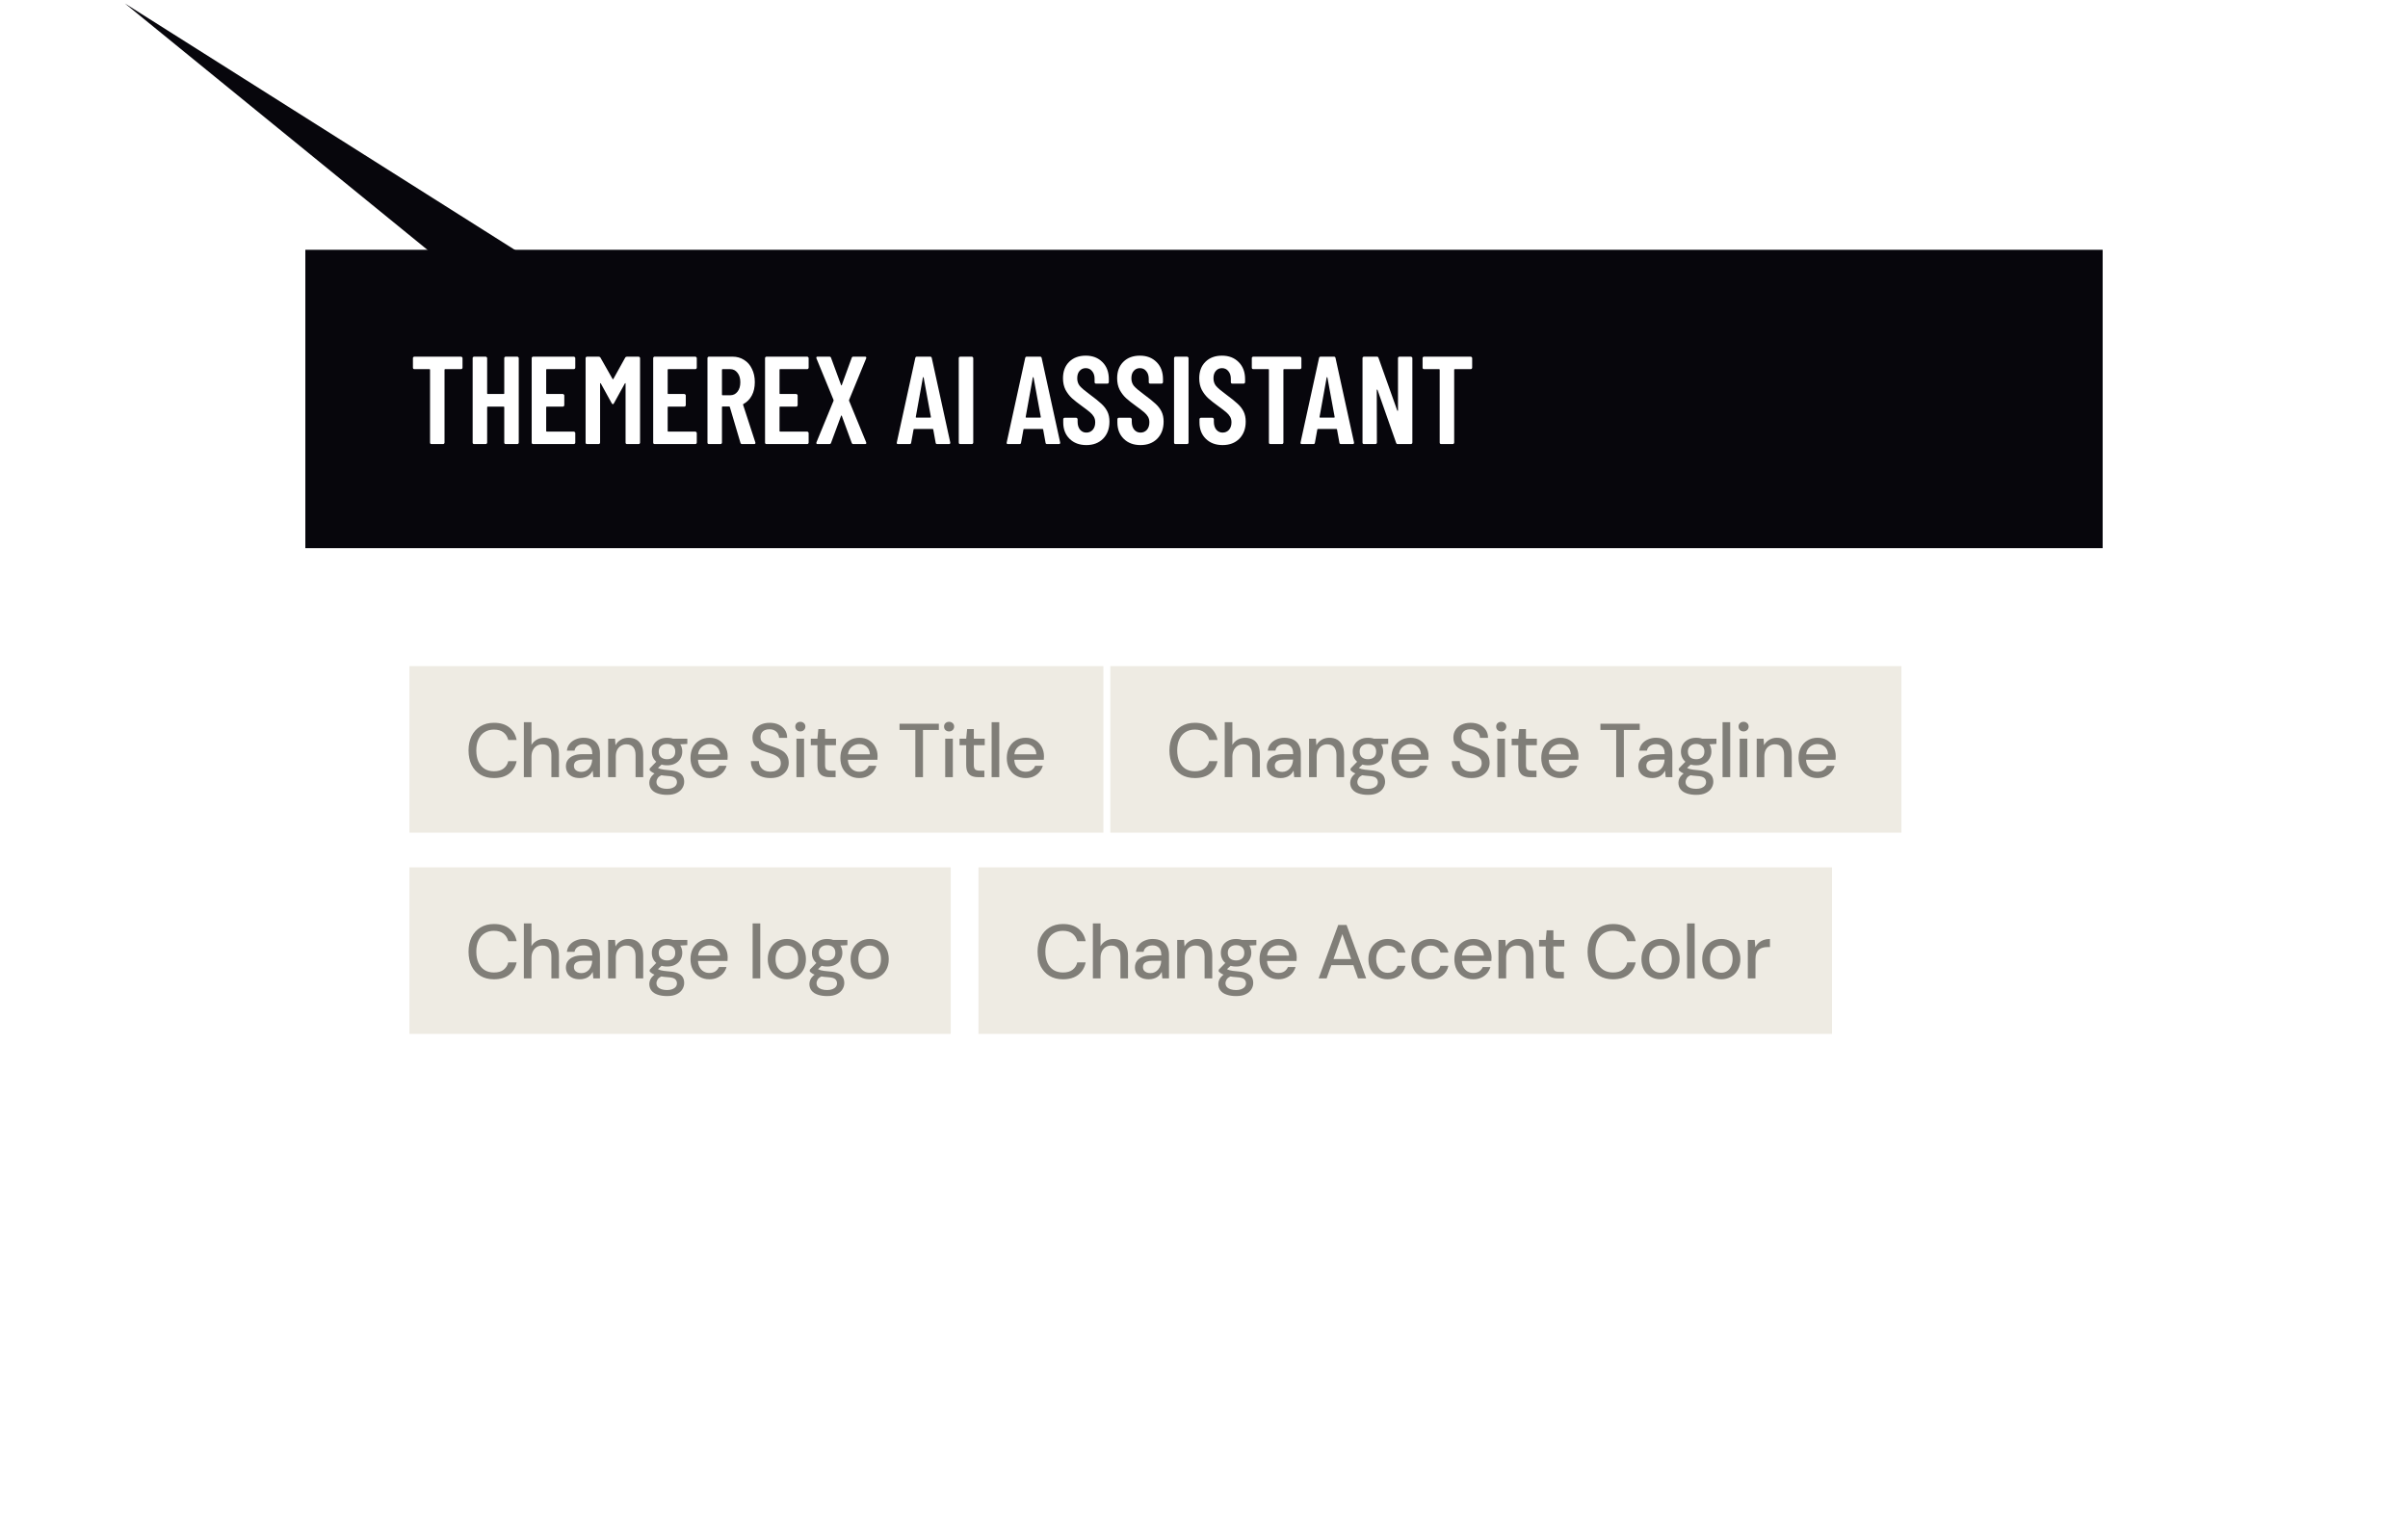<svg width="347" height="222" viewBox="0 0 347 222" fill="none" xmlns="http://www.w3.org/2000/svg">
<g filter="url(#filter0_d_10030_393)">
<rect x="44" y="36" width="259" height="132" fill="white"/>
</g>
<rect x="44" y="36" width="259" height="43" fill="#07060C"/>
<path d="M66.434 51.4C66.494 51.4 66.542 51.424 66.578 51.472C66.626 51.508 66.65 51.556 66.65 51.616V52.984C66.65 53.044 66.626 53.098 66.578 53.146C66.542 53.182 66.494 53.2 66.434 53.2H64.148C64.088 53.2 64.058 53.23 64.058 53.29V63.784C64.058 63.844 64.034 63.898 63.986 63.946C63.95 63.982 63.902 64 63.842 64H62.186C62.126 64 62.072 63.982 62.024 63.946C61.988 63.898 61.97 63.844 61.97 63.784V53.29C61.97 53.23 61.94 53.2 61.88 53.2H59.72C59.66 53.2 59.606 53.182 59.558 53.146C59.522 53.098 59.504 53.044 59.504 52.984V51.616C59.504 51.556 59.522 51.508 59.558 51.472C59.606 51.424 59.66 51.4 59.72 51.4H66.434ZM72.665 51.616C72.665 51.556 72.683 51.508 72.719 51.472C72.767 51.424 72.821 51.4 72.881 51.4H74.537C74.597 51.4 74.645 51.424 74.681 51.472C74.729 51.508 74.753 51.556 74.753 51.616V63.784C74.753 63.844 74.729 63.898 74.681 63.946C74.645 63.982 74.597 64 74.537 64H72.881C72.821 64 72.767 63.982 72.719 63.946C72.683 63.898 72.665 63.844 72.665 63.784V58.69C72.665 58.63 72.635 58.6 72.575 58.6H70.289C70.229 58.6 70.199 58.63 70.199 58.69V63.784C70.199 63.844 70.175 63.898 70.127 63.946C70.091 63.982 70.043 64 69.983 64H68.327C68.267 64 68.213 63.982 68.165 63.946C68.129 63.898 68.111 63.844 68.111 63.784V51.616C68.111 51.556 68.129 51.508 68.165 51.472C68.213 51.424 68.267 51.4 68.327 51.4H69.983C70.043 51.4 70.091 51.424 70.127 51.472C70.175 51.508 70.199 51.556 70.199 51.616V56.692C70.199 56.752 70.229 56.782 70.289 56.782H72.575C72.635 56.782 72.665 56.752 72.665 56.692V51.616ZM82.9 52.984C82.9 53.044 82.876 53.098 82.829 53.146C82.793 53.182 82.745 53.2 82.684 53.2H78.796C78.737 53.2 78.707 53.23 78.707 53.29V56.692C78.707 56.752 78.737 56.782 78.796 56.782H81.1C81.16 56.782 81.209 56.806 81.245 56.854C81.293 56.89 81.317 56.938 81.317 56.998V58.384C81.317 58.444 81.293 58.498 81.245 58.546C81.209 58.582 81.16 58.6 81.1 58.6H78.796C78.737 58.6 78.707 58.63 78.707 58.69V62.11C78.707 62.17 78.737 62.2 78.796 62.2H82.684C82.745 62.2 82.793 62.224 82.829 62.272C82.876 62.308 82.9 62.356 82.9 62.416V63.784C82.9 63.844 82.876 63.898 82.829 63.946C82.793 63.982 82.745 64 82.684 64H76.835C76.775 64 76.721 63.982 76.672 63.946C76.636 63.898 76.618 63.844 76.618 63.784V51.616C76.618 51.556 76.636 51.508 76.672 51.472C76.721 51.424 76.775 51.4 76.835 51.4H82.684C82.745 51.4 82.793 51.424 82.829 51.472C82.876 51.508 82.9 51.556 82.9 51.616V52.984ZM90.093 51.544C90.153 51.448 90.243 51.4 90.363 51.4H92.019C92.079 51.4 92.127 51.424 92.163 51.472C92.211 51.508 92.235 51.556 92.235 51.616V63.784C92.235 63.844 92.211 63.898 92.163 63.946C92.127 63.982 92.079 64 92.019 64H90.363C90.303 64 90.249 63.982 90.201 63.946C90.165 63.898 90.147 63.844 90.147 63.784V55.288C90.147 55.24 90.135 55.216 90.111 55.216C90.087 55.216 90.063 55.234 90.039 55.27L88.473 58.114C88.413 58.21 88.359 58.258 88.311 58.258C88.263 58.258 88.209 58.21 88.149 58.114L86.583 55.27C86.559 55.234 86.535 55.216 86.511 55.216C86.487 55.216 86.475 55.24 86.475 55.288V63.784C86.475 63.844 86.451 63.898 86.403 63.946C86.367 63.982 86.319 64 86.259 64H84.603C84.543 64 84.489 63.982 84.441 63.946C84.405 63.898 84.387 63.844 84.387 63.784V51.616C84.387 51.556 84.405 51.508 84.441 51.472C84.489 51.424 84.543 51.4 84.603 51.4H86.259C86.379 51.4 86.469 51.448 86.529 51.544L88.275 54.622C88.311 54.67 88.347 54.67 88.383 54.622L90.093 51.544ZM100.408 52.984C100.408 53.044 100.384 53.098 100.336 53.146C100.3 53.182 100.252 53.2 100.192 53.2H96.304C96.244 53.2 96.214 53.23 96.214 53.29V56.692C96.214 56.752 96.244 56.782 96.304 56.782H98.608C98.668 56.782 98.716 56.806 98.752 56.854C98.8 56.89 98.824 56.938 98.824 56.998V58.384C98.824 58.444 98.8 58.498 98.752 58.546C98.716 58.582 98.668 58.6 98.608 58.6H96.304C96.244 58.6 96.214 58.63 96.214 58.69V62.11C96.214 62.17 96.244 62.2 96.304 62.2H100.192C100.252 62.2 100.3 62.224 100.336 62.272C100.384 62.308 100.408 62.356 100.408 62.416V63.784C100.408 63.844 100.384 63.898 100.336 63.946C100.3 63.982 100.252 64 100.192 64H94.342C94.282 64 94.228 63.982 94.18 63.946C94.144 63.898 94.126 63.844 94.126 63.784V51.616C94.126 51.556 94.144 51.508 94.18 51.472C94.228 51.424 94.282 51.4 94.342 51.4H100.192C100.252 51.4 100.3 51.424 100.336 51.472C100.384 51.508 100.408 51.556 100.408 51.616V52.984ZM106.935 64C106.815 64 106.737 63.94 106.701 63.82L105.171 58.654C105.147 58.606 105.117 58.582 105.081 58.582H104.127C104.067 58.582 104.037 58.612 104.037 58.672V63.784C104.037 63.844 104.013 63.898 103.965 63.946C103.929 63.982 103.881 64 103.821 64H102.165C102.105 64 102.051 63.982 102.003 63.946C101.967 63.898 101.949 63.844 101.949 63.784V51.616C101.949 51.556 101.967 51.508 102.003 51.472C102.051 51.424 102.105 51.4 102.165 51.4H105.549C106.185 51.4 106.743 51.556 107.223 51.868C107.715 52.168 108.093 52.6 108.357 53.164C108.633 53.716 108.771 54.352 108.771 55.072C108.771 55.816 108.627 56.458 108.339 56.998C108.051 57.538 107.649 57.946 107.133 58.222C107.085 58.234 107.067 58.27 107.079 58.33L108.843 63.748C108.855 63.772 108.861 63.802 108.861 63.838C108.861 63.946 108.795 64 108.663 64H106.935ZM104.127 53.2C104.067 53.2 104.037 53.23 104.037 53.29V56.872C104.037 56.932 104.067 56.962 104.127 56.962H105.225C105.657 56.962 106.005 56.794 106.269 56.458C106.545 56.122 106.683 55.666 106.683 55.09C106.683 54.514 106.545 54.058 106.269 53.722C106.005 53.374 105.657 53.2 105.225 53.2H104.127ZM116.527 52.984C116.527 53.044 116.503 53.098 116.455 53.146C116.419 53.182 116.371 53.2 116.311 53.2H112.423C112.363 53.2 112.333 53.23 112.333 53.29V56.692C112.333 56.752 112.363 56.782 112.423 56.782H114.727C114.787 56.782 114.835 56.806 114.871 56.854C114.919 56.89 114.943 56.938 114.943 56.998V58.384C114.943 58.444 114.919 58.498 114.871 58.546C114.835 58.582 114.787 58.6 114.727 58.6H112.423C112.363 58.6 112.333 58.63 112.333 58.69V62.11C112.333 62.17 112.363 62.2 112.423 62.2H116.311C116.371 62.2 116.419 62.224 116.455 62.272C116.503 62.308 116.527 62.356 116.527 62.416V63.784C116.527 63.844 116.503 63.898 116.455 63.946C116.419 63.982 116.371 64 116.311 64H110.461C110.401 64 110.347 63.982 110.299 63.946C110.263 63.898 110.245 63.844 110.245 63.784V51.616C110.245 51.556 110.263 51.508 110.299 51.472C110.347 51.424 110.401 51.4 110.461 51.4H116.311C116.371 51.4 116.419 51.424 116.455 51.472C116.503 51.508 116.527 51.556 116.527 51.616V52.984ZM117.816 64C117.732 64 117.678 63.976 117.654 63.928C117.63 63.88 117.63 63.82 117.654 63.748L120.12 57.754C120.132 57.718 120.132 57.682 120.12 57.646L117.654 51.652C117.642 51.628 117.636 51.592 117.636 51.544C117.636 51.448 117.696 51.4 117.816 51.4H119.526C119.646 51.4 119.724 51.46 119.76 51.58L121.2 55.486C121.212 55.522 121.23 55.54 121.254 55.54C121.278 55.54 121.296 55.522 121.308 55.486L122.73 51.58C122.766 51.46 122.844 51.4 122.964 51.4H124.656C124.74 51.4 124.794 51.424 124.818 51.472C124.842 51.52 124.842 51.58 124.818 51.652L122.352 57.646C122.34 57.682 122.34 57.718 122.352 57.754L124.818 63.748C124.83 63.772 124.836 63.808 124.836 63.856C124.836 63.952 124.776 64 124.656 64H122.982C122.85 64 122.766 63.94 122.73 63.82L121.308 59.932C121.296 59.896 121.278 59.878 121.254 59.878C121.23 59.878 121.212 59.896 121.2 59.932L119.76 63.82C119.724 63.94 119.64 64 119.508 64H117.816ZM135.063 64C134.919 64 134.841 63.934 134.829 63.802L134.487 61.912C134.487 61.852 134.451 61.822 134.379 61.822H131.751C131.679 61.822 131.643 61.852 131.643 61.912L131.301 63.802C131.289 63.934 131.211 64 131.067 64H129.429C129.261 64 129.195 63.922 129.231 63.766L131.895 51.598C131.919 51.466 131.997 51.4 132.129 51.4H134.037C134.169 51.4 134.247 51.466 134.271 51.598L136.935 63.766V63.838C136.935 63.946 136.869 64 136.737 64H135.063ZM131.967 60.094C131.955 60.154 131.985 60.184 132.057 60.184H134.055C134.127 60.184 134.157 60.154 134.145 60.094L133.101 54.406C133.089 54.37 133.071 54.352 133.047 54.352C133.023 54.352 133.005 54.37 132.993 54.406L131.967 60.094ZM138.375 64C138.316 64 138.262 63.982 138.214 63.946C138.178 63.898 138.16 63.844 138.16 63.784V51.616C138.16 51.556 138.178 51.508 138.214 51.472C138.262 51.424 138.316 51.4 138.375 51.4H140.032C140.092 51.4 140.14 51.424 140.176 51.472C140.224 51.508 140.248 51.556 140.248 51.616V63.784C140.248 63.844 140.224 63.898 140.176 63.946C140.14 63.982 140.092 64 140.032 64H138.375ZM150.9 64C150.756 64 150.678 63.934 150.666 63.802L150.324 61.912C150.324 61.852 150.288 61.822 150.216 61.822H147.588C147.516 61.822 147.48 61.852 147.48 61.912L147.138 63.802C147.126 63.934 147.048 64 146.904 64H145.266C145.098 64 145.032 63.922 145.068 63.766L147.732 51.598C147.756 51.466 147.834 51.4 147.966 51.4H149.874C150.006 51.4 150.084 51.466 150.108 51.598L152.772 63.766V63.838C152.772 63.946 152.706 64 152.574 64H150.9ZM147.804 60.094C147.792 60.154 147.822 60.184 147.894 60.184H149.892C149.964 60.184 149.994 60.154 149.982 60.094L148.938 54.406C148.926 54.37 148.908 54.352 148.884 54.352C148.86 54.352 148.842 54.37 148.83 54.406L147.804 60.094ZM156.546 64.144C155.55 64.144 154.746 63.844 154.134 63.244C153.522 62.644 153.216 61.858 153.216 60.886V60.418C153.216 60.358 153.234 60.31 153.27 60.274C153.318 60.226 153.372 60.202 153.432 60.202H155.07C155.13 60.202 155.178 60.226 155.214 60.274C155.262 60.31 155.286 60.358 155.286 60.418V60.778C155.286 61.246 155.4 61.624 155.628 61.912C155.868 62.2 156.174 62.344 156.546 62.344C156.918 62.344 157.224 62.212 157.464 61.948C157.704 61.672 157.824 61.312 157.824 60.868C157.824 60.556 157.758 60.286 157.626 60.058C157.494 59.83 157.308 59.614 157.068 59.41C156.828 59.206 156.444 58.912 155.916 58.528C155.316 58.096 154.83 57.712 154.458 57.376C154.098 57.04 153.792 56.638 153.54 56.17C153.3 55.69 153.18 55.138 153.18 54.514C153.18 53.518 153.48 52.726 154.08 52.138C154.68 51.55 155.472 51.256 156.456 51.256C157.452 51.256 158.256 51.568 158.868 52.192C159.48 52.804 159.786 53.62 159.786 54.64V55.072C159.786 55.132 159.762 55.186 159.714 55.234C159.678 55.27 159.63 55.288 159.57 55.288H157.95C157.89 55.288 157.836 55.27 157.788 55.234C157.752 55.186 157.734 55.132 157.734 55.072V54.604C157.734 54.136 157.614 53.764 157.374 53.488C157.146 53.2 156.84 53.056 156.456 53.056C156.096 53.056 155.802 53.188 155.574 53.452C155.346 53.704 155.232 54.058 155.232 54.514C155.232 54.946 155.352 55.312 155.592 55.612C155.844 55.912 156.33 56.326 157.05 56.854C157.782 57.394 158.334 57.838 158.706 58.186C159.078 58.522 159.366 58.894 159.57 59.302C159.774 59.71 159.876 60.196 159.876 60.76C159.876 61.78 159.57 62.602 158.958 63.226C158.346 63.838 157.542 64.144 156.546 64.144ZM164.35 64.144C163.354 64.144 162.55 63.844 161.938 63.244C161.326 62.644 161.02 61.858 161.02 60.886V60.418C161.02 60.358 161.038 60.31 161.074 60.274C161.122 60.226 161.176 60.202 161.236 60.202H162.874C162.934 60.202 162.982 60.226 163.018 60.274C163.066 60.31 163.09 60.358 163.09 60.418V60.778C163.09 61.246 163.204 61.624 163.432 61.912C163.672 62.2 163.978 62.344 164.35 62.344C164.722 62.344 165.028 62.212 165.268 61.948C165.508 61.672 165.628 61.312 165.628 60.868C165.628 60.556 165.562 60.286 165.43 60.058C165.298 59.83 165.112 59.614 164.872 59.41C164.632 59.206 164.248 58.912 163.72 58.528C163.12 58.096 162.634 57.712 162.262 57.376C161.902 57.04 161.596 56.638 161.344 56.17C161.104 55.69 160.984 55.138 160.984 54.514C160.984 53.518 161.284 52.726 161.884 52.138C162.484 51.55 163.276 51.256 164.26 51.256C165.256 51.256 166.06 51.568 166.672 52.192C167.284 52.804 167.59 53.62 167.59 54.64V55.072C167.59 55.132 167.566 55.186 167.518 55.234C167.482 55.27 167.434 55.288 167.374 55.288H165.754C165.694 55.288 165.64 55.27 165.592 55.234C165.556 55.186 165.538 55.132 165.538 55.072V54.604C165.538 54.136 165.418 53.764 165.178 53.488C164.95 53.2 164.644 53.056 164.26 53.056C163.9 53.056 163.606 53.188 163.378 53.452C163.15 53.704 163.036 54.058 163.036 54.514C163.036 54.946 163.156 55.312 163.396 55.612C163.648 55.912 164.134 56.326 164.854 56.854C165.586 57.394 166.138 57.838 166.51 58.186C166.882 58.522 167.17 58.894 167.374 59.302C167.578 59.71 167.68 60.196 167.68 60.76C167.68 61.78 167.374 62.602 166.762 63.226C166.15 63.838 165.346 64.144 164.35 64.144ZM169.401 64C169.341 64 169.287 63.982 169.239 63.946C169.203 63.898 169.185 63.844 169.185 63.784V51.616C169.185 51.556 169.203 51.508 169.239 51.472C169.287 51.424 169.341 51.4 169.401 51.4H171.057C171.117 51.4 171.165 51.424 171.201 51.472C171.249 51.508 171.273 51.556 171.273 51.616V63.784C171.273 63.844 171.249 63.898 171.201 63.946C171.165 63.982 171.117 64 171.057 64H169.401ZM176.18 64.144C175.184 64.144 174.38 63.844 173.768 63.244C173.156 62.644 172.85 61.858 172.85 60.886V60.418C172.85 60.358 172.868 60.31 172.904 60.274C172.952 60.226 173.006 60.202 173.066 60.202H174.704C174.764 60.202 174.812 60.226 174.848 60.274C174.896 60.31 174.92 60.358 174.92 60.418V60.778C174.92 61.246 175.034 61.624 175.262 61.912C175.502 62.2 175.808 62.344 176.18 62.344C176.552 62.344 176.858 62.212 177.098 61.948C177.338 61.672 177.458 61.312 177.458 60.868C177.458 60.556 177.392 60.286 177.26 60.058C177.128 59.83 176.942 59.614 176.702 59.41C176.462 59.206 176.078 58.912 175.55 58.528C174.95 58.096 174.464 57.712 174.092 57.376C173.732 57.04 173.426 56.638 173.174 56.17C172.934 55.69 172.814 55.138 172.814 54.514C172.814 53.518 173.114 52.726 173.714 52.138C174.314 51.55 175.106 51.256 176.09 51.256C177.086 51.256 177.89 51.568 178.502 52.192C179.114 52.804 179.42 53.62 179.42 54.64V55.072C179.42 55.132 179.396 55.186 179.348 55.234C179.312 55.27 179.264 55.288 179.204 55.288H177.584C177.524 55.288 177.47 55.27 177.422 55.234C177.386 55.186 177.368 55.132 177.368 55.072V54.604C177.368 54.136 177.248 53.764 177.008 53.488C176.78 53.2 176.474 53.056 176.09 53.056C175.73 53.056 175.436 53.188 175.208 53.452C174.98 53.704 174.866 54.058 174.866 54.514C174.866 54.946 174.986 55.312 175.226 55.612C175.478 55.912 175.964 56.326 176.684 56.854C177.416 57.394 177.968 57.838 178.34 58.186C178.712 58.522 179 58.894 179.204 59.302C179.408 59.71 179.51 60.196 179.51 60.76C179.51 61.78 179.204 62.602 178.592 63.226C177.98 63.838 177.176 64.144 176.18 64.144ZM187.319 51.4C187.379 51.4 187.427 51.424 187.463 51.472C187.511 51.508 187.535 51.556 187.535 51.616V52.984C187.535 53.044 187.511 53.098 187.463 53.146C187.427 53.182 187.379 53.2 187.319 53.2H185.033C184.973 53.2 184.943 53.23 184.943 53.29V63.784C184.943 63.844 184.919 63.898 184.871 63.946C184.835 63.982 184.787 64 184.727 64H183.071C183.011 64 182.957 63.982 182.909 63.946C182.873 63.898 182.855 63.844 182.855 63.784V53.29C182.855 53.23 182.825 53.2 182.765 53.2H180.605C180.545 53.2 180.491 53.182 180.443 53.146C180.407 53.098 180.389 53.044 180.389 52.984V51.616C180.389 51.556 180.407 51.508 180.443 51.472C180.491 51.424 180.545 51.4 180.605 51.4H187.319ZM193.246 64C193.102 64 193.024 63.934 193.012 63.802L192.67 61.912C192.67 61.852 192.634 61.822 192.562 61.822H189.934C189.862 61.822 189.826 61.852 189.826 61.912L189.484 63.802C189.472 63.934 189.394 64 189.25 64H187.612C187.444 64 187.378 63.922 187.414 63.766L190.078 51.598C190.102 51.466 190.18 51.4 190.312 51.4H192.22C192.352 51.4 192.43 51.466 192.454 51.598L195.118 63.766V63.838C195.118 63.946 195.052 64 194.92 64H193.246ZM190.15 60.094C190.138 60.154 190.168 60.184 190.24 60.184H192.238C192.31 60.184 192.34 60.154 192.328 60.094L191.284 54.406C191.272 54.37 191.254 54.352 191.23 54.352C191.206 54.352 191.188 54.37 191.176 54.406L190.15 60.094ZM201.455 51.616C201.455 51.556 201.473 51.508 201.509 51.472C201.557 51.424 201.611 51.4 201.671 51.4H203.309C203.369 51.4 203.417 51.424 203.453 51.472C203.501 51.508 203.525 51.556 203.525 51.616V63.784C203.525 63.844 203.501 63.898 203.453 63.946C203.417 63.982 203.369 64 203.309 64H201.419C201.299 64 201.221 63.94 201.185 63.82L198.503 56.188C198.491 56.152 198.467 56.14 198.431 56.152C198.407 56.152 198.395 56.17 198.395 56.206L198.413 63.784C198.413 63.844 198.389 63.898 198.341 63.946C198.305 63.982 198.257 64 198.197 64H196.559C196.499 64 196.445 63.982 196.397 63.946C196.361 63.898 196.343 63.844 196.343 63.784V51.616C196.343 51.556 196.361 51.508 196.397 51.472C196.445 51.424 196.499 51.4 196.559 51.4H198.413C198.533 51.4 198.611 51.46 198.647 51.58L201.347 59.158C201.359 59.194 201.377 59.212 201.401 59.212C201.437 59.2 201.455 59.176 201.455 59.14V51.616ZM211.928 51.4C211.988 51.4 212.036 51.424 212.072 51.472C212.12 51.508 212.144 51.556 212.144 51.616V52.984C212.144 53.044 212.12 53.098 212.072 53.146C212.036 53.182 211.988 53.2 211.928 53.2H209.642C209.582 53.2 209.552 53.23 209.552 53.29V63.784C209.552 63.844 209.528 63.898 209.48 63.946C209.444 63.982 209.396 64 209.336 64H207.68C207.62 64 207.566 63.982 207.518 63.946C207.482 63.898 207.464 63.844 207.464 63.784V53.29C207.464 53.23 207.434 53.2 207.374 53.2H205.214C205.154 53.2 205.1 53.182 205.052 53.146C205.016 53.098 204.998 53.044 204.998 52.984V51.616C204.998 51.556 205.016 51.508 205.052 51.472C205.1 51.424 205.154 51.4 205.214 51.4H211.928Z" fill="white"/>
<rect width="100" height="24" transform="translate(59 96)" fill="#EEEBE3"/>
<path d="M71.18 112.132C70.425 112.132 69.772 111.967 69.222 111.637C68.679 111.3 68.258 110.834 67.957 110.24C67.664 109.639 67.517 108.942 67.517 108.15C67.517 107.365 67.664 106.672 67.957 106.071C68.258 105.47 68.679 105.004 69.222 104.674C69.772 104.337 70.425 104.168 71.18 104.168C72.082 104.168 72.812 104.384 73.369 104.817C73.934 105.25 74.293 105.858 74.447 106.643H73.237C73.127 106.188 72.9 105.825 72.555 105.554C72.218 105.283 71.759 105.147 71.18 105.147C70.659 105.147 70.208 105.268 69.827 105.51C69.446 105.752 69.152 106.097 68.947 106.544C68.742 106.991 68.639 107.527 68.639 108.15C68.639 108.773 68.742 109.312 68.947 109.767C69.152 110.214 69.446 110.559 69.827 110.801C70.208 111.036 70.659 111.153 71.18 111.153C71.759 111.153 72.218 111.025 72.555 110.768C72.9 110.504 73.127 110.148 73.237 109.701H74.447C74.293 110.464 73.934 111.061 73.369 111.494C72.812 111.919 72.082 112.132 71.18 112.132ZM75.488 112V104.08H76.588V107.358C76.771 107.035 77.024 106.782 77.347 106.599C77.677 106.416 78.04 106.324 78.436 106.324C78.876 106.324 79.254 106.416 79.569 106.599C79.884 106.775 80.126 107.043 80.295 107.402C80.464 107.754 80.548 108.198 80.548 108.733V112H79.459V108.854C79.459 108.333 79.349 107.941 79.129 107.677C78.909 107.406 78.583 107.27 78.15 107.27C77.857 107.27 77.593 107.34 77.358 107.479C77.123 107.618 76.936 107.824 76.797 108.095C76.658 108.359 76.588 108.682 76.588 109.063V112H75.488ZM83.572 112.132C83.117 112.132 82.739 112.055 82.439 111.901C82.138 111.747 81.914 111.542 81.768 111.285C81.621 111.021 81.548 110.739 81.548 110.438C81.548 110.071 81.643 109.76 81.834 109.503C82.024 109.239 82.296 109.037 82.648 108.898C83 108.759 83.421 108.689 83.913 108.689H85.354C85.354 108.366 85.306 108.099 85.211 107.886C85.115 107.673 84.972 107.516 84.782 107.413C84.598 107.303 84.364 107.248 84.078 107.248C83.748 107.248 83.465 107.329 83.231 107.49C82.996 107.644 82.849 107.875 82.791 108.183H81.691C81.735 107.794 81.867 107.464 82.087 107.193C82.314 106.914 82.604 106.702 82.956 106.555C83.308 106.401 83.682 106.324 84.078 106.324C84.598 106.324 85.035 106.416 85.387 106.599C85.739 106.782 86.003 107.043 86.179 107.38C86.362 107.71 86.454 108.106 86.454 108.568V112H85.497L85.409 111.065C85.328 111.212 85.233 111.351 85.123 111.483C85.013 111.615 84.881 111.729 84.727 111.824C84.58 111.919 84.408 111.993 84.21 112.044C84.019 112.103 83.806 112.132 83.572 112.132ZM83.781 111.241C84.015 111.241 84.228 111.193 84.419 111.098C84.609 111.003 84.771 110.874 84.903 110.713C85.042 110.544 85.145 110.357 85.211 110.152C85.284 109.939 85.324 109.723 85.332 109.503V109.47H84.023C83.707 109.47 83.451 109.51 83.253 109.591C83.062 109.664 82.923 109.767 82.835 109.899C82.747 110.031 82.703 110.185 82.703 110.361C82.703 110.544 82.743 110.702 82.824 110.834C82.912 110.959 83.036 111.058 83.198 111.131C83.359 111.204 83.553 111.241 83.781 111.241ZM87.638 112V106.456H88.628L88.694 107.402C88.87 107.072 89.119 106.812 89.442 106.621C89.764 106.423 90.135 106.324 90.553 106.324C90.993 106.324 91.371 106.412 91.686 106.588C92.001 106.764 92.247 107.032 92.423 107.391C92.599 107.743 92.687 108.187 92.687 108.722V112H91.587V108.832C91.587 108.319 91.473 107.93 91.246 107.666C91.019 107.402 90.689 107.27 90.256 107.27C89.97 107.27 89.713 107.34 89.486 107.479C89.258 107.611 89.075 107.809 88.936 108.073C88.804 108.337 88.738 108.66 88.738 109.041V112H87.638ZM96.129 114.552C95.623 114.552 95.175 114.486 94.787 114.354C94.398 114.229 94.097 114.035 93.885 113.771C93.672 113.507 93.566 113.184 93.566 112.803C93.566 112.605 93.61 112.403 93.698 112.198C93.786 112 93.929 111.809 94.127 111.626C94.325 111.443 94.593 111.278 94.93 111.131L95.546 111.626C95.172 111.765 94.919 111.93 94.787 112.121C94.662 112.319 94.6 112.51 94.6 112.693C94.6 112.913 94.666 113.096 94.798 113.243C94.93 113.39 95.109 113.5 95.337 113.573C95.572 113.646 95.835 113.683 96.129 113.683C96.415 113.683 96.664 113.643 96.877 113.562C97.09 113.481 97.254 113.368 97.372 113.221C97.489 113.074 97.548 112.902 97.548 112.704C97.548 112.469 97.46 112.271 97.284 112.11C97.108 111.956 96.77 111.864 96.272 111.835C95.854 111.806 95.498 111.765 95.205 111.714C94.919 111.663 94.673 111.6 94.468 111.527C94.27 111.454 94.101 111.373 93.962 111.285C93.83 111.197 93.716 111.105 93.621 111.01V110.757L94.721 109.624L95.612 109.932L94.413 111.043L94.644 110.548C94.725 110.599 94.802 110.651 94.875 110.702C94.948 110.746 95.047 110.786 95.172 110.823C95.296 110.86 95.465 110.893 95.678 110.922C95.891 110.951 96.169 110.981 96.514 111.01C97.013 111.047 97.412 111.135 97.713 111.274C98.021 111.413 98.245 111.6 98.384 111.835C98.523 112.07 98.593 112.348 98.593 112.671C98.593 112.986 98.505 113.287 98.329 113.573C98.16 113.859 97.892 114.094 97.526 114.277C97.166 114.46 96.701 114.552 96.129 114.552ZM96.129 110.295C95.659 110.295 95.26 110.207 94.93 110.031C94.607 109.855 94.358 109.617 94.182 109.316C94.013 109.015 93.929 108.682 93.929 108.315C93.929 107.941 94.013 107.607 94.182 107.314C94.358 107.013 94.611 106.775 94.941 106.599C95.271 106.416 95.667 106.324 96.129 106.324C96.591 106.324 96.983 106.416 97.306 106.599C97.636 106.775 97.885 107.013 98.054 107.314C98.23 107.607 98.318 107.941 98.318 108.315C98.318 108.682 98.23 109.015 98.054 109.316C97.885 109.617 97.636 109.855 97.306 110.031C96.983 110.207 96.591 110.295 96.129 110.295ZM96.129 109.415C96.488 109.415 96.774 109.323 96.987 109.14C97.2 108.949 97.306 108.674 97.306 108.315C97.306 107.956 97.2 107.684 96.987 107.501C96.774 107.31 96.488 107.215 96.129 107.215C95.769 107.215 95.48 107.31 95.26 107.501C95.04 107.684 94.93 107.956 94.93 108.315C94.93 108.674 95.04 108.949 95.26 109.14C95.48 109.323 95.769 109.415 96.129 109.415ZM97.031 107.325L96.767 106.456H99.044V107.215L97.031 107.325ZM102.22 112.132C101.692 112.132 101.223 112.011 100.812 111.769C100.402 111.527 100.079 111.19 99.844 110.757C99.617 110.324 99.504 109.822 99.504 109.25C99.504 108.663 99.617 108.154 99.844 107.721C100.079 107.281 100.402 106.94 100.812 106.698C101.223 106.449 101.7 106.324 102.242 106.324C102.785 106.324 103.251 106.445 103.639 106.687C104.028 106.929 104.329 107.252 104.541 107.655C104.754 108.051 104.86 108.491 104.86 108.975C104.86 109.048 104.857 109.129 104.849 109.217C104.849 109.298 104.846 109.389 104.838 109.492H100.306V108.711H103.76C103.738 108.249 103.584 107.89 103.298 107.633C103.012 107.369 102.657 107.237 102.231 107.237C101.931 107.237 101.656 107.307 101.406 107.446C101.157 107.578 100.955 107.776 100.801 108.04C100.655 108.297 100.581 108.623 100.581 109.019V109.327C100.581 109.738 100.655 110.086 100.801 110.372C100.955 110.651 101.157 110.863 101.406 111.01C101.656 111.149 101.927 111.219 102.22 111.219C102.572 111.219 102.862 111.142 103.089 110.988C103.317 110.834 103.485 110.625 103.595 110.361H104.695C104.6 110.698 104.439 111.003 104.211 111.274C103.984 111.538 103.702 111.747 103.364 111.901C103.034 112.055 102.653 112.132 102.22 112.132ZM111.031 112.132C110.466 112.132 109.971 112.033 109.546 111.835C109.121 111.63 108.791 111.344 108.556 110.977C108.321 110.61 108.204 110.181 108.204 109.69H109.359C109.366 109.969 109.432 110.225 109.557 110.46C109.689 110.687 109.876 110.871 110.118 111.01C110.367 111.142 110.672 111.208 111.031 111.208C111.339 111.208 111.603 111.157 111.823 111.054C112.05 110.951 112.223 110.812 112.34 110.636C112.457 110.453 112.516 110.244 112.516 110.009C112.516 109.738 112.454 109.514 112.329 109.338C112.204 109.162 112.036 109.019 111.823 108.909C111.618 108.792 111.376 108.689 111.097 108.601C110.826 108.513 110.54 108.418 110.239 108.315C109.63 108.117 109.176 107.86 108.875 107.545C108.582 107.23 108.435 106.819 108.435 106.313C108.435 105.88 108.538 105.506 108.743 105.191C108.948 104.868 109.234 104.619 109.601 104.443C109.975 104.26 110.415 104.168 110.921 104.168C111.42 104.168 111.856 104.26 112.23 104.443C112.604 104.626 112.897 104.879 113.11 105.202C113.323 105.525 113.429 105.902 113.429 106.335H112.263C112.263 106.137 112.212 105.943 112.109 105.752C112.006 105.561 111.852 105.407 111.647 105.29C111.442 105.165 111.189 105.103 110.888 105.103C110.639 105.096 110.415 105.136 110.217 105.224C110.019 105.312 109.865 105.44 109.755 105.609C109.645 105.778 109.59 105.979 109.59 106.214C109.59 106.449 109.638 106.639 109.733 106.786C109.836 106.925 109.982 107.046 110.173 107.149C110.364 107.252 110.584 107.347 110.833 107.435C111.09 107.516 111.372 107.607 111.68 107.71C112.061 107.835 112.399 107.989 112.692 108.172C112.993 108.348 113.227 108.579 113.396 108.865C113.572 109.144 113.66 109.503 113.66 109.943C113.66 110.324 113.561 110.68 113.363 111.01C113.165 111.34 112.872 111.611 112.483 111.824C112.094 112.029 111.61 112.132 111.031 112.132ZM114.77 112V106.456H115.87V112H114.77ZM115.331 105.411C115.118 105.411 114.942 105.345 114.803 105.213C114.671 105.081 114.605 104.912 114.605 104.707C114.605 104.509 114.671 104.348 114.803 104.223C114.942 104.091 115.118 104.025 115.331 104.025C115.536 104.025 115.709 104.091 115.848 104.223C115.987 104.348 116.057 104.509 116.057 104.707C116.057 104.912 115.987 105.081 115.848 105.213C115.709 105.345 115.536 105.411 115.331 105.411ZM119.5 112C119.155 112 118.855 111.945 118.598 111.835C118.341 111.725 118.143 111.542 118.004 111.285C117.865 111.028 117.795 110.68 117.795 110.24V107.391H116.838V106.456H117.795L117.927 105.07H118.895V106.456H120.468V107.391H118.895V110.251C118.895 110.566 118.961 110.783 119.093 110.9C119.225 111.01 119.452 111.065 119.775 111.065H120.413V112H119.5ZM123.819 112.132C123.291 112.132 122.821 112.011 122.411 111.769C122 111.527 121.677 111.19 121.443 110.757C121.215 110.324 121.102 109.822 121.102 109.25C121.102 108.663 121.215 108.154 121.443 107.721C121.677 107.281 122 106.94 122.411 106.698C122.821 106.449 123.298 106.324 123.841 106.324C124.383 106.324 124.849 106.445 125.238 106.687C125.626 106.929 125.927 107.252 126.14 107.655C126.352 108.051 126.459 108.491 126.459 108.975C126.459 109.048 126.455 109.129 126.448 109.217C126.448 109.298 126.444 109.389 126.437 109.492H121.905V108.711H125.359C125.337 108.249 125.183 107.89 124.897 107.633C124.611 107.369 124.255 107.237 123.83 107.237C123.529 107.237 123.254 107.307 123.005 107.446C122.755 107.578 122.554 107.776 122.4 108.04C122.253 108.297 122.18 108.623 122.18 109.019V109.327C122.18 109.738 122.253 110.086 122.4 110.372C122.554 110.651 122.755 110.863 123.005 111.01C123.254 111.149 123.525 111.219 123.819 111.219C124.171 111.219 124.46 111.142 124.688 110.988C124.915 110.834 125.084 110.625 125.194 110.361H126.294C126.198 110.698 126.037 111.003 125.81 111.274C125.582 111.538 125.3 111.747 124.963 111.901C124.633 112.055 124.251 112.132 123.819 112.132ZM131.903 112V105.202H129.626V104.3H135.291V105.202H133.003V112H131.903ZM136.207 112V106.456H137.307V112H136.207ZM136.768 105.411C136.556 105.411 136.38 105.345 136.24 105.213C136.108 105.081 136.042 104.912 136.042 104.707C136.042 104.509 136.108 104.348 136.24 104.223C136.38 104.091 136.556 104.025 136.768 104.025C136.974 104.025 137.146 104.091 137.285 104.223C137.425 104.348 137.494 104.509 137.494 104.707C137.494 104.912 137.425 105.081 137.285 105.213C137.146 105.345 136.974 105.411 136.768 105.411ZM140.937 112C140.593 112 140.292 111.945 140.035 111.835C139.779 111.725 139.581 111.542 139.441 111.285C139.302 111.028 139.232 110.68 139.232 110.24V107.391H138.275V106.456H139.232L139.364 105.07H140.332V106.456H141.905V107.391H140.332V110.251C140.332 110.566 140.398 110.783 140.53 110.9C140.662 111.01 140.89 111.065 141.212 111.065H141.85V112H140.937ZM142.898 112V104.08H143.998V112H142.898ZM147.797 112.132C147.269 112.132 146.799 112.011 146.389 111.769C145.978 111.527 145.655 111.19 145.421 110.757C145.193 110.324 145.08 109.822 145.08 109.25C145.08 108.663 145.193 108.154 145.421 107.721C145.655 107.281 145.978 106.94 146.389 106.698C146.799 106.449 147.276 106.324 147.819 106.324C148.361 106.324 148.827 106.445 149.216 106.687C149.604 106.929 149.905 107.252 150.118 107.655C150.33 108.051 150.437 108.491 150.437 108.975C150.437 109.048 150.433 109.129 150.426 109.217C150.426 109.298 150.422 109.389 150.415 109.492H145.883V108.711H149.337C149.315 108.249 149.161 107.89 148.875 107.633C148.589 107.369 148.233 107.237 147.808 107.237C147.507 107.237 147.232 107.307 146.983 107.446C146.733 107.578 146.532 107.776 146.378 108.04C146.231 108.297 146.158 108.623 146.158 109.019V109.327C146.158 109.738 146.231 110.086 146.378 110.372C146.532 110.651 146.733 110.863 146.983 111.01C147.232 111.149 147.503 111.219 147.797 111.219C148.149 111.219 148.438 111.142 148.666 110.988C148.893 110.834 149.062 110.625 149.172 110.361H150.272C150.176 110.698 150.015 111.003 149.788 111.274C149.56 111.538 149.278 111.747 148.941 111.901C148.611 112.055 148.229 112.132 147.797 112.132Z" fill="#807E78"/>
<rect width="78" height="24" transform="translate(59 125)" fill="#EEEBE3"/>
<path d="M71.18 141.132C70.425 141.132 69.772 140.967 69.222 140.637C68.679 140.3 68.258 139.834 67.957 139.24C67.664 138.639 67.517 137.942 67.517 137.15C67.517 136.365 67.664 135.672 67.957 135.071C68.258 134.47 68.679 134.004 69.222 133.674C69.772 133.337 70.425 133.168 71.18 133.168C72.082 133.168 72.812 133.384 73.369 133.817C73.934 134.25 74.293 134.858 74.447 135.643H73.237C73.127 135.188 72.9 134.825 72.555 134.554C72.218 134.283 71.759 134.147 71.18 134.147C70.659 134.147 70.208 134.268 69.827 134.51C69.446 134.752 69.152 135.097 68.947 135.544C68.742 135.991 68.639 136.527 68.639 137.15C68.639 137.773 68.742 138.312 68.947 138.767C69.152 139.214 69.446 139.559 69.827 139.801C70.208 140.036 70.659 140.153 71.18 140.153C71.759 140.153 72.218 140.025 72.555 139.768C72.9 139.504 73.127 139.148 73.237 138.701H74.447C74.293 139.464 73.934 140.061 73.369 140.494C72.812 140.919 72.082 141.132 71.18 141.132ZM75.488 141V133.08H76.588V136.358C76.771 136.035 77.024 135.782 77.347 135.599C77.677 135.416 78.04 135.324 78.436 135.324C78.876 135.324 79.254 135.416 79.569 135.599C79.884 135.775 80.126 136.043 80.295 136.402C80.464 136.754 80.548 137.198 80.548 137.733V141H79.459V137.854C79.459 137.333 79.349 136.941 79.129 136.677C78.909 136.406 78.583 136.27 78.15 136.27C77.857 136.27 77.593 136.34 77.358 136.479C77.123 136.618 76.936 136.824 76.797 137.095C76.658 137.359 76.588 137.682 76.588 138.063V141H75.488ZM83.572 141.132C83.117 141.132 82.739 141.055 82.439 140.901C82.138 140.747 81.914 140.542 81.768 140.285C81.621 140.021 81.548 139.739 81.548 139.438C81.548 139.071 81.643 138.76 81.834 138.503C82.024 138.239 82.296 138.037 82.648 137.898C83 137.759 83.421 137.689 83.913 137.689H85.354C85.354 137.366 85.306 137.099 85.211 136.886C85.115 136.673 84.972 136.516 84.782 136.413C84.598 136.303 84.364 136.248 84.078 136.248C83.748 136.248 83.465 136.329 83.231 136.49C82.996 136.644 82.849 136.875 82.791 137.183H81.691C81.735 136.794 81.867 136.464 82.087 136.193C82.314 135.914 82.604 135.702 82.956 135.555C83.308 135.401 83.682 135.324 84.078 135.324C84.598 135.324 85.035 135.416 85.387 135.599C85.739 135.782 86.003 136.043 86.179 136.38C86.362 136.71 86.454 137.106 86.454 137.568V141H85.497L85.409 140.065C85.328 140.212 85.233 140.351 85.123 140.483C85.013 140.615 84.881 140.729 84.727 140.824C84.58 140.919 84.408 140.993 84.21 141.044C84.019 141.103 83.806 141.132 83.572 141.132ZM83.781 140.241C84.015 140.241 84.228 140.193 84.419 140.098C84.609 140.003 84.771 139.874 84.903 139.713C85.042 139.544 85.145 139.357 85.211 139.152C85.284 138.939 85.324 138.723 85.332 138.503V138.47H84.023C83.707 138.47 83.451 138.51 83.253 138.591C83.062 138.664 82.923 138.767 82.835 138.899C82.747 139.031 82.703 139.185 82.703 139.361C82.703 139.544 82.743 139.702 82.824 139.834C82.912 139.959 83.036 140.058 83.198 140.131C83.359 140.204 83.553 140.241 83.781 140.241ZM87.638 141V135.456H88.628L88.694 136.402C88.87 136.072 89.119 135.812 89.442 135.621C89.764 135.423 90.135 135.324 90.553 135.324C90.993 135.324 91.371 135.412 91.686 135.588C92.001 135.764 92.247 136.032 92.423 136.391C92.599 136.743 92.687 137.187 92.687 137.722V141H91.587V137.832C91.587 137.319 91.473 136.93 91.246 136.666C91.019 136.402 90.689 136.27 90.256 136.27C89.97 136.27 89.713 136.34 89.486 136.479C89.258 136.611 89.075 136.809 88.936 137.073C88.804 137.337 88.738 137.66 88.738 138.041V141H87.638ZM96.129 143.552C95.623 143.552 95.175 143.486 94.787 143.354C94.398 143.229 94.097 143.035 93.885 142.771C93.672 142.507 93.566 142.184 93.566 141.803C93.566 141.605 93.61 141.403 93.698 141.198C93.786 141 93.929 140.809 94.127 140.626C94.325 140.443 94.593 140.278 94.93 140.131L95.546 140.626C95.172 140.765 94.919 140.93 94.787 141.121C94.662 141.319 94.6 141.51 94.6 141.693C94.6 141.913 94.666 142.096 94.798 142.243C94.93 142.39 95.109 142.5 95.337 142.573C95.572 142.646 95.835 142.683 96.129 142.683C96.415 142.683 96.664 142.643 96.877 142.562C97.09 142.481 97.254 142.368 97.372 142.221C97.489 142.074 97.548 141.902 97.548 141.704C97.548 141.469 97.46 141.271 97.284 141.11C97.108 140.956 96.77 140.864 96.272 140.835C95.854 140.806 95.498 140.765 95.205 140.714C94.919 140.663 94.673 140.6 94.468 140.527C94.27 140.454 94.101 140.373 93.962 140.285C93.83 140.197 93.716 140.105 93.621 140.01V139.757L94.721 138.624L95.612 138.932L94.413 140.043L94.644 139.548C94.725 139.599 94.802 139.651 94.875 139.702C94.948 139.746 95.047 139.786 95.172 139.823C95.296 139.86 95.465 139.893 95.678 139.922C95.891 139.951 96.169 139.981 96.514 140.01C97.013 140.047 97.412 140.135 97.713 140.274C98.021 140.413 98.245 140.6 98.384 140.835C98.523 141.07 98.593 141.348 98.593 141.671C98.593 141.986 98.505 142.287 98.329 142.573C98.16 142.859 97.892 143.094 97.526 143.277C97.166 143.46 96.701 143.552 96.129 143.552ZM96.129 139.295C95.659 139.295 95.26 139.207 94.93 139.031C94.607 138.855 94.358 138.617 94.182 138.316C94.013 138.015 93.929 137.682 93.929 137.315C93.929 136.941 94.013 136.607 94.182 136.314C94.358 136.013 94.611 135.775 94.941 135.599C95.271 135.416 95.667 135.324 96.129 135.324C96.591 135.324 96.983 135.416 97.306 135.599C97.636 135.775 97.885 136.013 98.054 136.314C98.23 136.607 98.318 136.941 98.318 137.315C98.318 137.682 98.23 138.015 98.054 138.316C97.885 138.617 97.636 138.855 97.306 139.031C96.983 139.207 96.591 139.295 96.129 139.295ZM96.129 138.415C96.488 138.415 96.774 138.323 96.987 138.14C97.2 137.949 97.306 137.674 97.306 137.315C97.306 136.956 97.2 136.684 96.987 136.501C96.774 136.31 96.488 136.215 96.129 136.215C95.769 136.215 95.48 136.31 95.26 136.501C95.04 136.684 94.93 136.956 94.93 137.315C94.93 137.674 95.04 137.949 95.26 138.14C95.48 138.323 95.769 138.415 96.129 138.415ZM97.031 136.325L96.767 135.456H99.044V136.215L97.031 136.325ZM102.22 141.132C101.692 141.132 101.223 141.011 100.812 140.769C100.402 140.527 100.079 140.19 99.844 139.757C99.617 139.324 99.504 138.822 99.504 138.25C99.504 137.663 99.617 137.154 99.844 136.721C100.079 136.281 100.402 135.94 100.812 135.698C101.223 135.449 101.7 135.324 102.242 135.324C102.785 135.324 103.251 135.445 103.639 135.687C104.028 135.929 104.329 136.252 104.541 136.655C104.754 137.051 104.86 137.491 104.86 137.975C104.86 138.048 104.857 138.129 104.849 138.217C104.849 138.298 104.846 138.389 104.838 138.492H100.306V137.711H103.76C103.738 137.249 103.584 136.89 103.298 136.633C103.012 136.369 102.657 136.237 102.231 136.237C101.931 136.237 101.656 136.307 101.406 136.446C101.157 136.578 100.955 136.776 100.801 137.04C100.655 137.297 100.581 137.623 100.581 138.019V138.327C100.581 138.738 100.655 139.086 100.801 139.372C100.955 139.651 101.157 139.863 101.406 140.01C101.656 140.149 101.927 140.219 102.22 140.219C102.572 140.219 102.862 140.142 103.089 139.988C103.317 139.834 103.485 139.625 103.595 139.361H104.695C104.6 139.698 104.439 140.003 104.211 140.274C103.984 140.538 103.702 140.747 103.364 140.901C103.034 141.055 102.653 141.132 102.22 141.132ZM108.457 141V133.08H109.557V141H108.457ZM113.377 141.132C112.857 141.132 112.387 141.011 111.969 140.769C111.559 140.527 111.232 140.19 110.99 139.757C110.756 139.317 110.638 138.811 110.638 138.239C110.638 137.652 110.759 137.143 111.001 136.71C111.243 136.27 111.573 135.929 111.991 135.687C112.409 135.445 112.879 135.324 113.399 135.324C113.927 135.324 114.397 135.445 114.807 135.687C115.218 135.929 115.541 136.266 115.775 136.699C116.017 137.132 116.138 137.641 116.138 138.228C116.138 138.815 116.017 139.324 115.775 139.757C115.541 140.19 115.214 140.527 114.796 140.769C114.378 141.011 113.905 141.132 113.377 141.132ZM113.377 140.186C113.678 140.186 113.949 140.113 114.191 139.966C114.441 139.819 114.639 139.603 114.785 139.317C114.939 139.024 115.016 138.661 115.016 138.228C115.016 137.795 114.943 137.436 114.796 137.15C114.65 136.857 114.452 136.637 114.202 136.49C113.96 136.343 113.693 136.27 113.399 136.27C113.106 136.27 112.835 136.343 112.585 136.49C112.336 136.637 112.134 136.857 111.98 137.15C111.834 137.436 111.76 137.795 111.76 138.228C111.76 138.661 111.834 139.024 111.98 139.317C112.134 139.603 112.332 139.819 112.574 139.966C112.824 140.113 113.091 140.186 113.377 140.186ZM119.199 143.552C118.693 143.552 118.245 143.486 117.857 143.354C117.468 143.229 117.167 143.035 116.955 142.771C116.742 142.507 116.636 142.184 116.636 141.803C116.636 141.605 116.68 141.403 116.768 141.198C116.856 141 116.999 140.809 117.197 140.626C117.395 140.443 117.662 140.278 118 140.131L118.616 140.626C118.242 140.765 117.989 140.93 117.857 141.121C117.732 141.319 117.67 141.51 117.67 141.693C117.67 141.913 117.736 142.096 117.868 142.243C118 142.39 118.179 142.5 118.407 142.573C118.641 142.646 118.905 142.683 119.199 142.683C119.485 142.683 119.734 142.643 119.947 142.562C120.159 142.481 120.324 142.368 120.442 142.221C120.559 142.074 120.618 141.902 120.618 141.704C120.618 141.469 120.53 141.271 120.354 141.11C120.178 140.956 119.84 140.864 119.342 140.835C118.924 140.806 118.568 140.765 118.275 140.714C117.989 140.663 117.743 140.6 117.538 140.527C117.34 140.454 117.171 140.373 117.032 140.285C116.9 140.197 116.786 140.105 116.691 140.01V139.757L117.791 138.624L118.682 138.932L117.483 140.043L117.714 139.548C117.794 139.599 117.871 139.651 117.945 139.702C118.018 139.746 118.117 139.786 118.242 139.823C118.366 139.86 118.535 139.893 118.748 139.922C118.96 139.951 119.239 139.981 119.584 140.01C120.082 140.047 120.482 140.135 120.783 140.274C121.091 140.413 121.314 140.6 121.454 140.835C121.593 141.07 121.663 141.348 121.663 141.671C121.663 141.986 121.575 142.287 121.399 142.573C121.23 142.859 120.962 143.094 120.596 143.277C120.236 143.46 119.771 143.552 119.199 143.552ZM119.199 139.295C118.729 139.295 118.33 139.207 118 139.031C117.677 138.855 117.428 138.617 117.252 138.316C117.083 138.015 116.999 137.682 116.999 137.315C116.999 136.941 117.083 136.607 117.252 136.314C117.428 136.013 117.681 135.775 118.011 135.599C118.341 135.416 118.737 135.324 119.199 135.324C119.661 135.324 120.053 135.416 120.376 135.599C120.706 135.775 120.955 136.013 121.124 136.314C121.3 136.607 121.388 136.941 121.388 137.315C121.388 137.682 121.3 138.015 121.124 138.316C120.955 138.617 120.706 138.855 120.376 139.031C120.053 139.207 119.661 139.295 119.199 139.295ZM119.199 138.415C119.558 138.415 119.844 138.323 120.057 138.14C120.269 137.949 120.376 137.674 120.376 137.315C120.376 136.956 120.269 136.684 120.057 136.501C119.844 136.31 119.558 136.215 119.199 136.215C118.839 136.215 118.55 136.31 118.33 136.501C118.11 136.684 118 136.956 118 137.315C118 137.674 118.11 137.949 118.33 138.14C118.55 138.323 118.839 138.415 119.199 138.415ZM120.101 136.325L119.837 135.456H122.114V136.215L120.101 136.325ZM125.312 141.132C124.792 141.132 124.322 141.011 123.904 140.769C123.494 140.527 123.167 140.19 122.925 139.757C122.691 139.317 122.573 138.811 122.573 138.239C122.573 137.652 122.694 137.143 122.936 136.71C123.178 136.27 123.508 135.929 123.926 135.687C124.344 135.445 124.814 135.324 125.334 135.324C125.862 135.324 126.332 135.445 126.742 135.687C127.153 135.929 127.476 136.266 127.71 136.699C127.952 137.132 128.073 137.641 128.073 138.228C128.073 138.815 127.952 139.324 127.71 139.757C127.476 140.19 127.149 140.527 126.731 140.769C126.313 141.011 125.84 141.132 125.312 141.132ZM125.312 140.186C125.613 140.186 125.884 140.113 126.126 139.966C126.376 139.819 126.574 139.603 126.72 139.317C126.874 139.024 126.951 138.661 126.951 138.228C126.951 137.795 126.878 137.436 126.731 137.15C126.585 136.857 126.387 136.637 126.137 136.49C125.895 136.343 125.628 136.27 125.334 136.27C125.041 136.27 124.77 136.343 124.52 136.49C124.271 136.637 124.069 136.857 123.915 137.15C123.769 137.436 123.695 137.795 123.695 138.228C123.695 138.661 123.769 139.024 123.915 139.317C124.069 139.603 124.267 139.819 124.509 139.966C124.759 140.113 125.026 140.186 125.312 140.186Z" fill="#807E78"/>
<rect width="114" height="24" transform="translate(160 96)" fill="#EEEBE3"/>
<path d="M172.18 112.132C171.425 112.132 170.772 111.967 170.222 111.637C169.679 111.3 169.258 110.834 168.957 110.24C168.664 109.639 168.517 108.942 168.517 108.15C168.517 107.365 168.664 106.672 168.957 106.071C169.258 105.47 169.679 105.004 170.222 104.674C170.772 104.337 171.425 104.168 172.18 104.168C173.082 104.168 173.812 104.384 174.369 104.817C174.934 105.25 175.293 105.858 175.447 106.643H174.237C174.127 106.188 173.9 105.825 173.555 105.554C173.218 105.283 172.759 105.147 172.18 105.147C171.659 105.147 171.208 105.268 170.827 105.51C170.446 105.752 170.152 106.097 169.947 106.544C169.742 106.991 169.639 107.527 169.639 108.15C169.639 108.773 169.742 109.312 169.947 109.767C170.152 110.214 170.446 110.559 170.827 110.801C171.208 111.036 171.659 111.153 172.18 111.153C172.759 111.153 173.218 111.025 173.555 110.768C173.9 110.504 174.127 110.148 174.237 109.701H175.447C175.293 110.464 174.934 111.061 174.369 111.494C173.812 111.919 173.082 112.132 172.18 112.132ZM176.488 112V104.08H177.588V107.358C177.771 107.035 178.024 106.782 178.347 106.599C178.677 106.416 179.04 106.324 179.436 106.324C179.876 106.324 180.254 106.416 180.569 106.599C180.884 106.775 181.126 107.043 181.295 107.402C181.464 107.754 181.548 108.198 181.548 108.733V112H180.459V108.854C180.459 108.333 180.349 107.941 180.129 107.677C179.909 107.406 179.583 107.27 179.15 107.27C178.857 107.27 178.593 107.34 178.358 107.479C178.123 107.618 177.936 107.824 177.797 108.095C177.658 108.359 177.588 108.682 177.588 109.063V112H176.488ZM184.572 112.132C184.117 112.132 183.739 112.055 183.439 111.901C183.138 111.747 182.914 111.542 182.768 111.285C182.621 111.021 182.548 110.739 182.548 110.438C182.548 110.071 182.643 109.76 182.834 109.503C183.024 109.239 183.296 109.037 183.648 108.898C184 108.759 184.421 108.689 184.913 108.689H186.354C186.354 108.366 186.306 108.099 186.211 107.886C186.115 107.673 185.972 107.516 185.782 107.413C185.598 107.303 185.364 107.248 185.078 107.248C184.748 107.248 184.465 107.329 184.231 107.49C183.996 107.644 183.849 107.875 183.791 108.183H182.691C182.735 107.794 182.867 107.464 183.087 107.193C183.314 106.914 183.604 106.702 183.956 106.555C184.308 106.401 184.682 106.324 185.078 106.324C185.598 106.324 186.035 106.416 186.387 106.599C186.739 106.782 187.003 107.043 187.179 107.38C187.362 107.71 187.454 108.106 187.454 108.568V112H186.497L186.409 111.065C186.328 111.212 186.233 111.351 186.123 111.483C186.013 111.615 185.881 111.729 185.727 111.824C185.58 111.919 185.408 111.993 185.21 112.044C185.019 112.103 184.806 112.132 184.572 112.132ZM184.781 111.241C185.015 111.241 185.228 111.193 185.419 111.098C185.609 111.003 185.771 110.874 185.903 110.713C186.042 110.544 186.145 110.357 186.211 110.152C186.284 109.939 186.324 109.723 186.332 109.503V109.47H185.023C184.707 109.47 184.451 109.51 184.253 109.591C184.062 109.664 183.923 109.767 183.835 109.899C183.747 110.031 183.703 110.185 183.703 110.361C183.703 110.544 183.743 110.702 183.824 110.834C183.912 110.959 184.036 111.058 184.198 111.131C184.359 111.204 184.553 111.241 184.781 111.241ZM188.638 112V106.456H189.628L189.694 107.402C189.87 107.072 190.119 106.812 190.442 106.621C190.764 106.423 191.135 106.324 191.553 106.324C191.993 106.324 192.37 106.412 192.686 106.588C193.001 106.764 193.247 107.032 193.423 107.391C193.599 107.743 193.687 108.187 193.687 108.722V112H192.587V108.832C192.587 108.319 192.473 107.93 192.246 107.666C192.018 107.402 191.688 107.27 191.256 107.27C190.97 107.27 190.713 107.34 190.486 107.479C190.258 107.611 190.075 107.809 189.936 108.073C189.804 108.337 189.738 108.66 189.738 109.041V112H188.638ZM197.129 114.552C196.623 114.552 196.176 114.486 195.787 114.354C195.398 114.229 195.098 114.035 194.885 113.771C194.672 113.507 194.566 113.184 194.566 112.803C194.566 112.605 194.61 112.403 194.698 112.198C194.786 112 194.929 111.809 195.127 111.626C195.325 111.443 195.593 111.278 195.93 111.131L196.546 111.626C196.172 111.765 195.919 111.93 195.787 112.121C195.662 112.319 195.6 112.51 195.6 112.693C195.6 112.913 195.666 113.096 195.798 113.243C195.93 113.39 196.11 113.5 196.337 113.573C196.572 113.646 196.836 113.683 197.129 113.683C197.415 113.683 197.664 113.643 197.877 113.562C198.09 113.481 198.255 113.368 198.372 113.221C198.489 113.074 198.548 112.902 198.548 112.704C198.548 112.469 198.46 112.271 198.284 112.11C198.108 111.956 197.771 111.864 197.272 111.835C196.854 111.806 196.498 111.765 196.205 111.714C195.919 111.663 195.673 111.6 195.468 111.527C195.27 111.454 195.101 111.373 194.962 111.285C194.83 111.197 194.716 111.105 194.621 111.01V110.757L195.721 109.624L196.612 109.932L195.413 111.043L195.644 110.548C195.725 110.599 195.802 110.651 195.875 110.702C195.948 110.746 196.047 110.786 196.172 110.823C196.297 110.86 196.465 110.893 196.678 110.922C196.891 110.951 197.169 110.981 197.514 111.01C198.013 111.047 198.412 111.135 198.713 111.274C199.021 111.413 199.245 111.6 199.384 111.835C199.523 112.07 199.593 112.348 199.593 112.671C199.593 112.986 199.505 113.287 199.329 113.573C199.16 113.859 198.893 114.094 198.526 114.277C198.167 114.46 197.701 114.552 197.129 114.552ZM197.129 110.295C196.66 110.295 196.26 110.207 195.93 110.031C195.607 109.855 195.358 109.617 195.182 109.316C195.013 109.015 194.929 108.682 194.929 108.315C194.929 107.941 195.013 107.607 195.182 107.314C195.358 107.013 195.611 106.775 195.941 106.599C196.271 106.416 196.667 106.324 197.129 106.324C197.591 106.324 197.983 106.416 198.306 106.599C198.636 106.775 198.885 107.013 199.054 107.314C199.23 107.607 199.318 107.941 199.318 108.315C199.318 108.682 199.23 109.015 199.054 109.316C198.885 109.617 198.636 109.855 198.306 110.031C197.983 110.207 197.591 110.295 197.129 110.295ZM197.129 109.415C197.488 109.415 197.774 109.323 197.987 109.14C198.2 108.949 198.306 108.674 198.306 108.315C198.306 107.956 198.2 107.684 197.987 107.501C197.774 107.31 197.488 107.215 197.129 107.215C196.77 107.215 196.48 107.31 196.26 107.501C196.04 107.684 195.93 107.956 195.93 108.315C195.93 108.674 196.04 108.949 196.26 109.14C196.48 109.323 196.77 109.415 197.129 109.415ZM198.031 107.325L197.767 106.456H200.044V107.215L198.031 107.325ZM203.22 112.132C202.692 112.132 202.223 112.011 201.812 111.769C201.402 111.527 201.079 111.19 200.844 110.757C200.617 110.324 200.503 109.822 200.503 109.25C200.503 108.663 200.617 108.154 200.844 107.721C201.079 107.281 201.402 106.94 201.812 106.698C202.223 106.449 202.7 106.324 203.242 106.324C203.785 106.324 204.251 106.445 204.639 106.687C205.028 106.929 205.329 107.252 205.541 107.655C205.754 108.051 205.86 108.491 205.86 108.975C205.86 109.048 205.857 109.129 205.849 109.217C205.849 109.298 205.846 109.389 205.838 109.492H201.306V108.711H204.76C204.738 108.249 204.584 107.89 204.298 107.633C204.012 107.369 203.657 107.237 203.231 107.237C202.931 107.237 202.656 107.307 202.406 107.446C202.157 107.578 201.955 107.776 201.801 108.04C201.655 108.297 201.581 108.623 201.581 109.019V109.327C201.581 109.738 201.655 110.086 201.801 110.372C201.955 110.651 202.157 110.863 202.406 111.01C202.656 111.149 202.927 111.219 203.22 111.219C203.572 111.219 203.862 111.142 204.089 110.988C204.317 110.834 204.485 110.625 204.595 110.361H205.695C205.6 110.698 205.439 111.003 205.211 111.274C204.984 111.538 204.702 111.747 204.364 111.901C204.034 112.055 203.653 112.132 203.22 112.132ZM212.031 112.132C211.466 112.132 210.971 112.033 210.546 111.835C210.121 111.63 209.791 111.344 209.556 110.977C209.321 110.61 209.204 110.181 209.204 109.69H210.359C210.366 109.969 210.432 110.225 210.557 110.46C210.689 110.687 210.876 110.871 211.118 111.01C211.367 111.142 211.672 111.208 212.031 111.208C212.339 111.208 212.603 111.157 212.823 111.054C213.05 110.951 213.223 110.812 213.34 110.636C213.457 110.453 213.516 110.244 213.516 110.009C213.516 109.738 213.454 109.514 213.329 109.338C213.204 109.162 213.036 109.019 212.823 108.909C212.618 108.792 212.376 108.689 212.097 108.601C211.826 108.513 211.54 108.418 211.239 108.315C210.63 108.117 210.176 107.86 209.875 107.545C209.582 107.23 209.435 106.819 209.435 106.313C209.435 105.88 209.538 105.506 209.743 105.191C209.948 104.868 210.234 104.619 210.601 104.443C210.975 104.26 211.415 104.168 211.921 104.168C212.42 104.168 212.856 104.26 213.23 104.443C213.604 104.626 213.897 104.879 214.11 105.202C214.323 105.525 214.429 105.902 214.429 106.335H213.263C213.263 106.137 213.212 105.943 213.109 105.752C213.006 105.561 212.852 105.407 212.647 105.29C212.442 105.165 212.189 105.103 211.888 105.103C211.639 105.096 211.415 105.136 211.217 105.224C211.019 105.312 210.865 105.44 210.755 105.609C210.645 105.778 210.59 105.979 210.59 106.214C210.59 106.449 210.638 106.639 210.733 106.786C210.836 106.925 210.982 107.046 211.173 107.149C211.364 107.252 211.584 107.347 211.833 107.435C212.09 107.516 212.372 107.607 212.68 107.71C213.061 107.835 213.399 107.989 213.692 108.172C213.993 108.348 214.227 108.579 214.396 108.865C214.572 109.144 214.66 109.503 214.66 109.943C214.66 110.324 214.561 110.68 214.363 111.01C214.165 111.34 213.872 111.611 213.483 111.824C213.094 112.029 212.61 112.132 212.031 112.132ZM215.77 112V106.456H216.87V112H215.77ZM216.331 105.411C216.118 105.411 215.942 105.345 215.803 105.213C215.671 105.081 215.605 104.912 215.605 104.707C215.605 104.509 215.671 104.348 215.803 104.223C215.942 104.091 216.118 104.025 216.331 104.025C216.536 104.025 216.709 104.091 216.848 104.223C216.987 104.348 217.057 104.509 217.057 104.707C217.057 104.912 216.987 105.081 216.848 105.213C216.709 105.345 216.536 105.411 216.331 105.411ZM220.5 112C220.155 112 219.855 111.945 219.598 111.835C219.341 111.725 219.143 111.542 219.004 111.285C218.865 111.028 218.795 110.68 218.795 110.24V107.391H217.838V106.456H218.795L218.927 105.07H219.895V106.456H221.468V107.391H219.895V110.251C219.895 110.566 219.961 110.783 220.093 110.9C220.225 111.01 220.452 111.065 220.775 111.065H221.413V112H220.5ZM224.819 112.132C224.291 112.132 223.821 112.011 223.411 111.769C223 111.527 222.677 111.19 222.443 110.757C222.215 110.324 222.102 109.822 222.102 109.25C222.102 108.663 222.215 108.154 222.443 107.721C222.677 107.281 223 106.94 223.411 106.698C223.821 106.449 224.298 106.324 224.841 106.324C225.383 106.324 225.849 106.445 226.238 106.687C226.626 106.929 226.927 107.252 227.14 107.655C227.352 108.051 227.459 108.491 227.459 108.975C227.459 109.048 227.455 109.129 227.448 109.217C227.448 109.298 227.444 109.389 227.437 109.492H222.905V108.711H226.359C226.337 108.249 226.183 107.89 225.897 107.633C225.611 107.369 225.255 107.237 224.83 107.237C224.529 107.237 224.254 107.307 224.005 107.446C223.755 107.578 223.554 107.776 223.4 108.04C223.253 108.297 223.18 108.623 223.18 109.019V109.327C223.18 109.738 223.253 110.086 223.4 110.372C223.554 110.651 223.755 110.863 224.005 111.01C224.254 111.149 224.525 111.219 224.819 111.219C225.171 111.219 225.46 111.142 225.688 110.988C225.915 110.834 226.084 110.625 226.194 110.361H227.294C227.198 110.698 227.037 111.003 226.81 111.274C226.582 111.538 226.3 111.747 225.963 111.901C225.633 112.055 225.251 112.132 224.819 112.132ZM232.903 112V105.202H230.626V104.3H236.291V105.202H234.003V112H232.903ZM238.108 112.132C237.653 112.132 237.275 112.055 236.975 111.901C236.674 111.747 236.45 111.542 236.304 111.285C236.157 111.021 236.084 110.739 236.084 110.438C236.084 110.071 236.179 109.76 236.37 109.503C236.56 109.239 236.832 109.037 237.184 108.898C237.536 108.759 237.957 108.689 238.449 108.689H239.89C239.89 108.366 239.842 108.099 239.747 107.886C239.651 107.673 239.508 107.516 239.318 107.413C239.134 107.303 238.9 107.248 238.614 107.248C238.284 107.248 238.001 107.329 237.767 107.49C237.532 107.644 237.385 107.875 237.327 108.183H236.227C236.271 107.794 236.403 107.464 236.623 107.193C236.85 106.914 237.14 106.702 237.492 106.555C237.844 106.401 238.218 106.324 238.614 106.324C239.134 106.324 239.571 106.416 239.923 106.599C240.275 106.782 240.539 107.043 240.715 107.38C240.898 107.71 240.99 108.106 240.99 108.568V112H240.033L239.945 111.065C239.864 111.212 239.769 111.351 239.659 111.483C239.549 111.615 239.417 111.729 239.263 111.824C239.116 111.919 238.944 111.993 238.746 112.044C238.555 112.103 238.342 112.132 238.108 112.132ZM238.317 111.241C238.551 111.241 238.764 111.193 238.955 111.098C239.145 111.003 239.307 110.874 239.439 110.713C239.578 110.544 239.681 110.357 239.747 110.152C239.82 109.939 239.86 109.723 239.868 109.503V109.47H238.559C238.243 109.47 237.987 109.51 237.789 109.591C237.598 109.664 237.459 109.767 237.371 109.899C237.283 110.031 237.239 110.185 237.239 110.361C237.239 110.544 237.279 110.702 237.36 110.834C237.448 110.959 237.572 111.058 237.734 111.131C237.895 111.204 238.089 111.241 238.317 111.241ZM244.429 114.552C243.923 114.552 243.476 114.486 243.087 114.354C242.698 114.229 242.398 114.035 242.185 113.771C241.972 113.507 241.866 113.184 241.866 112.803C241.866 112.605 241.91 112.403 241.998 112.198C242.086 112 242.229 111.809 242.427 111.626C242.625 111.443 242.893 111.278 243.23 111.131L243.846 111.626C243.472 111.765 243.219 111.93 243.087 112.121C242.962 112.319 242.9 112.51 242.9 112.693C242.9 112.913 242.966 113.096 243.098 113.243C243.23 113.39 243.41 113.5 243.637 113.573C243.872 113.646 244.136 113.683 244.429 113.683C244.715 113.683 244.964 113.643 245.177 113.562C245.39 113.481 245.555 113.368 245.672 113.221C245.789 113.074 245.848 112.902 245.848 112.704C245.848 112.469 245.76 112.271 245.584 112.11C245.408 111.956 245.071 111.864 244.572 111.835C244.154 111.806 243.798 111.765 243.505 111.714C243.219 111.663 242.973 111.6 242.768 111.527C242.57 111.454 242.401 111.373 242.262 111.285C242.13 111.197 242.016 111.105 241.921 111.01V110.757L243.021 109.624L243.912 109.932L242.713 111.043L242.944 110.548C243.025 110.599 243.102 110.651 243.175 110.702C243.248 110.746 243.347 110.786 243.472 110.823C243.597 110.86 243.765 110.893 243.978 110.922C244.191 110.951 244.469 110.981 244.814 111.01C245.313 111.047 245.712 111.135 246.013 111.274C246.321 111.413 246.545 111.6 246.684 111.835C246.823 112.07 246.893 112.348 246.893 112.671C246.893 112.986 246.805 113.287 246.629 113.573C246.46 113.859 246.193 114.094 245.826 114.277C245.467 114.46 245.001 114.552 244.429 114.552ZM244.429 110.295C243.96 110.295 243.56 110.207 243.23 110.031C242.907 109.855 242.658 109.617 242.482 109.316C242.313 109.015 242.229 108.682 242.229 108.315C242.229 107.941 242.313 107.607 242.482 107.314C242.658 107.013 242.911 106.775 243.241 106.599C243.571 106.416 243.967 106.324 244.429 106.324C244.891 106.324 245.283 106.416 245.606 106.599C245.936 106.775 246.185 107.013 246.354 107.314C246.53 107.607 246.618 107.941 246.618 108.315C246.618 108.682 246.53 109.015 246.354 109.316C246.185 109.617 245.936 109.855 245.606 110.031C245.283 110.207 244.891 110.295 244.429 110.295ZM244.429 109.415C244.788 109.415 245.074 109.323 245.287 109.14C245.5 108.949 245.606 108.674 245.606 108.315C245.606 107.956 245.5 107.684 245.287 107.501C245.074 107.31 244.788 107.215 244.429 107.215C244.07 107.215 243.78 107.31 243.56 107.501C243.34 107.684 243.23 107.956 243.23 108.315C243.23 108.674 243.34 108.949 243.56 109.14C243.78 109.323 244.07 109.415 244.429 109.415ZM245.331 107.325L245.067 106.456H247.344V107.215L245.331 107.325ZM248.227 112V104.08H249.327V112H248.227ZM250.695 112V106.456H251.795V112H250.695ZM251.256 105.411C251.043 105.411 250.867 105.345 250.728 105.213C250.596 105.081 250.53 104.912 250.53 104.707C250.53 104.509 250.596 104.348 250.728 104.223C250.867 104.091 251.043 104.025 251.256 104.025C251.461 104.025 251.633 104.091 251.773 104.223C251.912 104.348 251.982 104.509 251.982 104.707C251.982 104.912 251.912 105.081 251.773 105.213C251.633 105.345 251.461 105.411 251.256 105.411ZM253.148 112V106.456H254.138L254.204 107.402C254.38 107.072 254.629 106.812 254.952 106.621C255.274 106.423 255.645 106.324 256.063 106.324C256.503 106.324 256.88 106.412 257.196 106.588C257.511 106.764 257.757 107.032 257.933 107.391C258.109 107.743 258.197 108.187 258.197 108.722V112H257.097V108.832C257.097 108.319 256.983 107.93 256.756 107.666C256.528 107.402 256.198 107.27 255.766 107.27C255.48 107.27 255.223 107.34 254.996 107.479C254.768 107.611 254.585 107.809 254.446 108.073C254.314 108.337 254.248 108.66 254.248 109.041V112H253.148ZM261.892 112.132C261.364 112.132 260.894 112.011 260.484 111.769C260.073 111.527 259.75 111.19 259.516 110.757C259.288 110.324 259.175 109.822 259.175 109.25C259.175 108.663 259.288 108.154 259.516 107.721C259.75 107.281 260.073 106.94 260.484 106.698C260.894 106.449 261.371 106.324 261.914 106.324C262.456 106.324 262.922 106.445 263.311 106.687C263.699 106.929 264 107.252 264.213 107.655C264.425 108.051 264.532 108.491 264.532 108.975C264.532 109.048 264.528 109.129 264.521 109.217C264.521 109.298 264.517 109.389 264.51 109.492H259.978V108.711H263.432C263.41 108.249 263.256 107.89 262.97 107.633C262.684 107.369 262.328 107.237 261.903 107.237C261.602 107.237 261.327 107.307 261.078 107.446C260.828 107.578 260.627 107.776 260.473 108.04C260.326 108.297 260.253 108.623 260.253 109.019V109.327C260.253 109.738 260.326 110.086 260.473 110.372C260.627 110.651 260.828 110.863 261.078 111.01C261.327 111.149 261.598 111.219 261.892 111.219C262.244 111.219 262.533 111.142 262.761 110.988C262.988 110.834 263.157 110.625 263.267 110.361H264.367C264.271 110.698 264.11 111.003 263.883 111.274C263.655 111.538 263.373 111.747 263.036 111.901C262.706 112.055 262.324 112.132 261.892 112.132Z" fill="#807E78"/>
<rect width="123" height="24" transform="translate(141 125)" fill="#EEEBE3"/>
<path d="M153.18 141.132C152.425 141.132 151.772 140.967 151.222 140.637C150.679 140.3 150.258 139.834 149.957 139.24C149.664 138.639 149.517 137.942 149.517 137.15C149.517 136.365 149.664 135.672 149.957 135.071C150.258 134.47 150.679 134.004 151.222 133.674C151.772 133.337 152.425 133.168 153.18 133.168C154.082 133.168 154.812 133.384 155.369 133.817C155.934 134.25 156.293 134.858 156.447 135.643H155.237C155.127 135.188 154.9 134.825 154.555 134.554C154.218 134.283 153.759 134.147 153.18 134.147C152.659 134.147 152.208 134.268 151.827 134.51C151.446 134.752 151.152 135.097 150.947 135.544C150.742 135.991 150.639 136.527 150.639 137.15C150.639 137.773 150.742 138.312 150.947 138.767C151.152 139.214 151.446 139.559 151.827 139.801C152.208 140.036 152.659 140.153 153.18 140.153C153.759 140.153 154.218 140.025 154.555 139.768C154.9 139.504 155.127 139.148 155.237 138.701H156.447C156.293 139.464 155.934 140.061 155.369 140.494C154.812 140.919 154.082 141.132 153.18 141.132ZM157.488 141V133.08H158.588V136.358C158.771 136.035 159.024 135.782 159.347 135.599C159.677 135.416 160.04 135.324 160.436 135.324C160.876 135.324 161.254 135.416 161.569 135.599C161.884 135.775 162.126 136.043 162.295 136.402C162.464 136.754 162.548 137.198 162.548 137.733V141H161.459V137.854C161.459 137.333 161.349 136.941 161.129 136.677C160.909 136.406 160.583 136.27 160.15 136.27C159.857 136.27 159.593 136.34 159.358 136.479C159.123 136.618 158.936 136.824 158.797 137.095C158.658 137.359 158.588 137.682 158.588 138.063V141H157.488ZM165.572 141.132C165.117 141.132 164.739 141.055 164.439 140.901C164.138 140.747 163.914 140.542 163.768 140.285C163.621 140.021 163.548 139.739 163.548 139.438C163.548 139.071 163.643 138.76 163.834 138.503C164.024 138.239 164.296 138.037 164.648 137.898C165 137.759 165.421 137.689 165.913 137.689H167.354C167.354 137.366 167.306 137.099 167.211 136.886C167.115 136.673 166.972 136.516 166.782 136.413C166.598 136.303 166.364 136.248 166.078 136.248C165.748 136.248 165.465 136.329 165.231 136.49C164.996 136.644 164.849 136.875 164.791 137.183H163.691C163.735 136.794 163.867 136.464 164.087 136.193C164.314 135.914 164.604 135.702 164.956 135.555C165.308 135.401 165.682 135.324 166.078 135.324C166.598 135.324 167.035 135.416 167.387 135.599C167.739 135.782 168.003 136.043 168.179 136.38C168.362 136.71 168.454 137.106 168.454 137.568V141H167.497L167.409 140.065C167.328 140.212 167.233 140.351 167.123 140.483C167.013 140.615 166.881 140.729 166.727 140.824C166.58 140.919 166.408 140.993 166.21 141.044C166.019 141.103 165.806 141.132 165.572 141.132ZM165.781 140.241C166.015 140.241 166.228 140.193 166.419 140.098C166.609 140.003 166.771 139.874 166.903 139.713C167.042 139.544 167.145 139.357 167.211 139.152C167.284 138.939 167.324 138.723 167.332 138.503V138.47H166.023C165.707 138.47 165.451 138.51 165.253 138.591C165.062 138.664 164.923 138.767 164.835 138.899C164.747 139.031 164.703 139.185 164.703 139.361C164.703 139.544 164.743 139.702 164.824 139.834C164.912 139.959 165.036 140.058 165.198 140.131C165.359 140.204 165.553 140.241 165.781 140.241ZM169.638 141V135.456H170.628L170.694 136.402C170.87 136.072 171.119 135.812 171.442 135.621C171.764 135.423 172.135 135.324 172.553 135.324C172.993 135.324 173.37 135.412 173.686 135.588C174.001 135.764 174.247 136.032 174.423 136.391C174.599 136.743 174.687 137.187 174.687 137.722V141H173.587V137.832C173.587 137.319 173.473 136.93 173.246 136.666C173.018 136.402 172.688 136.27 172.256 136.27C171.97 136.27 171.713 136.34 171.486 136.479C171.258 136.611 171.075 136.809 170.936 137.073C170.804 137.337 170.738 137.66 170.738 138.041V141H169.638ZM178.129 143.552C177.623 143.552 177.176 143.486 176.787 143.354C176.398 143.229 176.098 143.035 175.885 142.771C175.672 142.507 175.566 142.184 175.566 141.803C175.566 141.605 175.61 141.403 175.698 141.198C175.786 141 175.929 140.809 176.127 140.626C176.325 140.443 176.593 140.278 176.93 140.131L177.546 140.626C177.172 140.765 176.919 140.93 176.787 141.121C176.662 141.319 176.6 141.51 176.6 141.693C176.6 141.913 176.666 142.096 176.798 142.243C176.93 142.39 177.11 142.5 177.337 142.573C177.572 142.646 177.836 142.683 178.129 142.683C178.415 142.683 178.664 142.643 178.877 142.562C179.09 142.481 179.255 142.368 179.372 142.221C179.489 142.074 179.548 141.902 179.548 141.704C179.548 141.469 179.46 141.271 179.284 141.11C179.108 140.956 178.771 140.864 178.272 140.835C177.854 140.806 177.498 140.765 177.205 140.714C176.919 140.663 176.673 140.6 176.468 140.527C176.27 140.454 176.101 140.373 175.962 140.285C175.83 140.197 175.716 140.105 175.621 140.01V139.757L176.721 138.624L177.612 138.932L176.413 140.043L176.644 139.548C176.725 139.599 176.802 139.651 176.875 139.702C176.948 139.746 177.047 139.786 177.172 139.823C177.297 139.86 177.465 139.893 177.678 139.922C177.891 139.951 178.169 139.981 178.514 140.01C179.013 140.047 179.412 140.135 179.713 140.274C180.021 140.413 180.245 140.6 180.384 140.835C180.523 141.07 180.593 141.348 180.593 141.671C180.593 141.986 180.505 142.287 180.329 142.573C180.16 142.859 179.893 143.094 179.526 143.277C179.167 143.46 178.701 143.552 178.129 143.552ZM178.129 139.295C177.66 139.295 177.26 139.207 176.93 139.031C176.607 138.855 176.358 138.617 176.182 138.316C176.013 138.015 175.929 137.682 175.929 137.315C175.929 136.941 176.013 136.607 176.182 136.314C176.358 136.013 176.611 135.775 176.941 135.599C177.271 135.416 177.667 135.324 178.129 135.324C178.591 135.324 178.983 135.416 179.306 135.599C179.636 135.775 179.885 136.013 180.054 136.314C180.23 136.607 180.318 136.941 180.318 137.315C180.318 137.682 180.23 138.015 180.054 138.316C179.885 138.617 179.636 138.855 179.306 139.031C178.983 139.207 178.591 139.295 178.129 139.295ZM178.129 138.415C178.488 138.415 178.774 138.323 178.987 138.14C179.2 137.949 179.306 137.674 179.306 137.315C179.306 136.956 179.2 136.684 178.987 136.501C178.774 136.31 178.488 136.215 178.129 136.215C177.77 136.215 177.48 136.31 177.26 136.501C177.04 136.684 176.93 136.956 176.93 137.315C176.93 137.674 177.04 137.949 177.26 138.14C177.48 138.323 177.77 138.415 178.129 138.415ZM179.031 136.325L178.767 135.456H181.044V136.215L179.031 136.325ZM184.22 141.132C183.692 141.132 183.223 141.011 182.812 140.769C182.402 140.527 182.079 140.19 181.844 139.757C181.617 139.324 181.503 138.822 181.503 138.25C181.503 137.663 181.617 137.154 181.844 136.721C182.079 136.281 182.402 135.94 182.812 135.698C183.223 135.449 183.7 135.324 184.242 135.324C184.785 135.324 185.251 135.445 185.639 135.687C186.028 135.929 186.329 136.252 186.541 136.655C186.754 137.051 186.86 137.491 186.86 137.975C186.86 138.048 186.857 138.129 186.849 138.217C186.849 138.298 186.846 138.389 186.838 138.492H182.306V137.711H185.76C185.738 137.249 185.584 136.89 185.298 136.633C185.012 136.369 184.657 136.237 184.231 136.237C183.931 136.237 183.656 136.307 183.406 136.446C183.157 136.578 182.955 136.776 182.801 137.04C182.655 137.297 182.581 137.623 182.581 138.019V138.327C182.581 138.738 182.655 139.086 182.801 139.372C182.955 139.651 183.157 139.863 183.406 140.01C183.656 140.149 183.927 140.219 184.22 140.219C184.572 140.219 184.862 140.142 185.089 139.988C185.317 139.834 185.485 139.625 185.595 139.361H186.695C186.6 139.698 186.439 140.003 186.211 140.274C185.984 140.538 185.702 140.747 185.364 140.901C185.034 141.055 184.653 141.132 184.22 141.132ZM190.017 141L192.844 133.3H194.043L196.87 141H195.693L193.438 134.62L191.172 141H190.017ZM191.293 139.097L191.601 138.217H195.22L195.528 139.097H191.293ZM199.965 141.132C199.43 141.132 198.953 141.011 198.535 140.769C198.117 140.52 197.787 140.179 197.545 139.746C197.31 139.313 197.193 138.811 197.193 138.239C197.193 137.66 197.31 137.154 197.545 136.721C197.787 136.281 198.117 135.94 198.535 135.698C198.953 135.449 199.43 135.324 199.965 135.324C200.64 135.324 201.204 135.5 201.659 135.852C202.114 136.204 202.403 136.681 202.528 137.282H201.384C201.311 136.959 201.142 136.71 200.878 136.534C200.621 136.358 200.313 136.27 199.954 136.27C199.661 136.27 199.389 136.347 199.14 136.501C198.891 136.648 198.689 136.868 198.535 137.161C198.388 137.447 198.315 137.803 198.315 138.228C198.315 138.543 198.359 138.826 198.447 139.075C198.535 139.317 198.652 139.522 198.799 139.691C198.953 139.86 199.129 139.988 199.327 140.076C199.525 140.157 199.734 140.197 199.954 140.197C200.196 140.197 200.412 140.16 200.603 140.087C200.801 140.006 200.966 139.889 201.098 139.735C201.237 139.581 201.333 139.398 201.384 139.185H202.528C202.403 139.772 202.114 140.245 201.659 140.604C201.204 140.956 200.64 141.132 199.965 141.132ZM206.158 141.132C205.623 141.132 205.146 141.011 204.728 140.769C204.31 140.52 203.98 140.179 203.738 139.746C203.503 139.313 203.386 138.811 203.386 138.239C203.386 137.66 203.503 137.154 203.738 136.721C203.98 136.281 204.31 135.94 204.728 135.698C205.146 135.449 205.623 135.324 206.158 135.324C206.833 135.324 207.397 135.5 207.852 135.852C208.307 136.204 208.596 136.681 208.721 137.282H207.577C207.504 136.959 207.335 136.71 207.071 136.534C206.814 136.358 206.506 136.27 206.147 136.27C205.854 136.27 205.582 136.347 205.333 136.501C205.084 136.648 204.882 136.868 204.728 137.161C204.581 137.447 204.508 137.803 204.508 138.228C204.508 138.543 204.552 138.826 204.64 139.075C204.728 139.317 204.845 139.522 204.992 139.691C205.146 139.86 205.322 139.988 205.52 140.076C205.718 140.157 205.927 140.197 206.147 140.197C206.389 140.197 206.605 140.16 206.796 140.087C206.994 140.006 207.159 139.889 207.291 139.735C207.43 139.581 207.526 139.398 207.577 139.185H208.721C208.596 139.772 208.307 140.245 207.852 140.604C207.397 140.956 206.833 141.132 206.158 141.132ZM212.296 141.132C211.768 141.132 211.299 141.011 210.888 140.769C210.478 140.527 210.155 140.19 209.92 139.757C209.693 139.324 209.579 138.822 209.579 138.25C209.579 137.663 209.693 137.154 209.92 136.721C210.155 136.281 210.478 135.94 210.888 135.698C211.299 135.449 211.776 135.324 212.318 135.324C212.861 135.324 213.327 135.445 213.715 135.687C214.104 135.929 214.405 136.252 214.617 136.655C214.83 137.051 214.936 137.491 214.936 137.975C214.936 138.048 214.933 138.129 214.925 138.217C214.925 138.298 214.922 138.389 214.914 138.492H210.382V137.711H213.836C213.814 137.249 213.66 136.89 213.374 136.633C213.088 136.369 212.733 136.237 212.307 136.237C212.007 136.237 211.732 136.307 211.482 136.446C211.233 136.578 211.031 136.776 210.877 137.04C210.731 137.297 210.657 137.623 210.657 138.019V138.327C210.657 138.738 210.731 139.086 210.877 139.372C211.031 139.651 211.233 139.863 211.482 140.01C211.732 140.149 212.003 140.219 212.296 140.219C212.648 140.219 212.938 140.142 213.165 139.988C213.393 139.834 213.561 139.625 213.671 139.361H214.771C214.676 139.698 214.515 140.003 214.287 140.274C214.06 140.538 213.778 140.747 213.44 140.901C213.11 141.055 212.729 141.132 212.296 141.132ZM215.938 141V135.456H216.928L216.994 136.402C217.17 136.072 217.42 135.812 217.742 135.621C218.065 135.423 218.435 135.324 218.853 135.324C219.293 135.324 219.671 135.412 219.986 135.588C220.302 135.764 220.547 136.032 220.723 136.391C220.899 136.743 220.987 137.187 220.987 137.722V141H219.887V137.832C219.887 137.319 219.774 136.93 219.546 136.666C219.319 136.402 218.989 136.27 218.556 136.27C218.27 136.27 218.014 136.34 217.786 136.479C217.559 136.611 217.376 136.809 217.236 137.073C217.104 137.337 217.038 137.66 217.038 138.041V141H215.938ZM224.451 141C224.107 141 223.806 140.945 223.549 140.835C223.293 140.725 223.095 140.542 222.955 140.285C222.816 140.028 222.746 139.68 222.746 139.24V136.391H221.789V135.456H222.746L222.878 134.07H223.846V135.456H225.419V136.391H223.846V139.251C223.846 139.566 223.912 139.783 224.044 139.9C224.176 140.01 224.404 140.065 224.726 140.065H225.364V141H224.451ZM232.439 141.132C231.684 141.132 231.031 140.967 230.481 140.637C229.938 140.3 229.517 139.834 229.216 139.24C228.923 138.639 228.776 137.942 228.776 137.15C228.776 136.365 228.923 135.672 229.216 135.071C229.517 134.47 229.938 134.004 230.481 133.674C231.031 133.337 231.684 133.168 232.439 133.168C233.341 133.168 234.071 133.384 234.628 133.817C235.193 134.25 235.552 134.858 235.706 135.643H234.496C234.386 135.188 234.159 134.825 233.814 134.554C233.477 134.283 233.018 134.147 232.439 134.147C231.918 134.147 231.467 134.268 231.086 134.51C230.705 134.752 230.411 135.097 230.206 135.544C230.001 135.991 229.898 136.527 229.898 137.15C229.898 137.773 230.001 138.312 230.206 138.767C230.411 139.214 230.705 139.559 231.086 139.801C231.467 140.036 231.918 140.153 232.439 140.153C233.018 140.153 233.477 140.025 233.814 139.768C234.159 139.504 234.386 139.148 234.496 138.701H235.706C235.552 139.464 235.193 140.061 234.628 140.494C234.071 140.919 233.341 141.132 232.439 141.132ZM239.277 141.132C238.756 141.132 238.287 141.011 237.869 140.769C237.458 140.527 237.132 140.19 236.89 139.757C236.655 139.317 236.538 138.811 236.538 138.239C236.538 137.652 236.659 137.143 236.901 136.71C237.143 136.27 237.473 135.929 237.891 135.687C238.309 135.445 238.778 135.324 239.299 135.324C239.827 135.324 240.296 135.445 240.707 135.687C241.117 135.929 241.44 136.266 241.675 136.699C241.917 137.132 242.038 137.641 242.038 138.228C242.038 138.815 241.917 139.324 241.675 139.757C241.44 140.19 241.114 140.527 240.696 140.769C240.278 141.011 239.805 141.132 239.277 141.132ZM239.277 140.186C239.577 140.186 239.849 140.113 240.091 139.966C240.34 139.819 240.538 139.603 240.685 139.317C240.839 139.024 240.916 138.661 240.916 138.228C240.916 137.795 240.842 137.436 240.696 137.15C240.549 136.857 240.351 136.637 240.102 136.49C239.86 136.343 239.592 136.27 239.299 136.27C239.005 136.27 238.734 136.343 238.485 136.49C238.235 136.637 238.034 136.857 237.88 137.15C237.733 137.436 237.66 137.795 237.66 138.228C237.66 138.661 237.733 139.024 237.88 139.317C238.034 139.603 238.232 139.819 238.474 139.966C238.723 140.113 238.991 140.186 239.277 140.186ZM243.112 141V133.08H244.212V141H243.112ZM248.032 141.132C247.511 141.132 247.042 141.011 246.624 140.769C246.213 140.527 245.887 140.19 245.645 139.757C245.41 139.317 245.293 138.811 245.293 138.239C245.293 137.652 245.414 137.143 245.656 136.71C245.898 136.27 246.228 135.929 246.646 135.687C247.064 135.445 247.533 135.324 248.054 135.324C248.582 135.324 249.051 135.445 249.462 135.687C249.873 135.929 250.195 136.266 250.43 136.699C250.672 137.132 250.793 137.641 250.793 138.228C250.793 138.815 250.672 139.324 250.43 139.757C250.195 140.19 249.869 140.527 249.451 140.769C249.033 141.011 248.56 141.132 248.032 141.132ZM248.032 140.186C248.333 140.186 248.604 140.113 248.846 139.966C249.095 139.819 249.293 139.603 249.44 139.317C249.594 139.024 249.671 138.661 249.671 138.228C249.671 137.795 249.598 137.436 249.451 137.15C249.304 136.857 249.106 136.637 248.857 136.49C248.615 136.343 248.347 136.27 248.054 136.27C247.761 136.27 247.489 136.343 247.24 136.49C246.991 136.637 246.789 136.857 246.635 137.15C246.488 137.436 246.415 137.795 246.415 138.228C246.415 138.661 246.488 139.024 246.635 139.317C246.789 139.603 246.987 139.819 247.229 139.966C247.478 140.113 247.746 140.186 248.032 140.186ZM251.867 141V135.456H252.857L252.956 136.501C253.081 136.252 253.242 136.043 253.44 135.874C253.638 135.698 253.869 135.562 254.133 135.467C254.404 135.372 254.712 135.324 255.057 135.324V136.49H254.661C254.434 136.49 254.217 136.519 254.012 136.578C253.807 136.629 253.623 136.721 253.462 136.853C253.308 136.985 253.187 137.165 253.099 137.392C253.011 137.619 252.967 137.902 252.967 138.239V141H251.867Z" fill="#807E78"/>
<path d="M18 0.5L66.5 40H80.5L18 0.5Z" fill="#07060C"/>
<defs>
<filter id="filter0_d_10030_393" x="0" y="2" width="347" height="220" filterUnits="userSpaceOnUse" color-interpolation-filters="sRGB">
<feFlood flood-opacity="0" result="BackgroundImageFix"/>
<feColorMatrix in="SourceAlpha" type="matrix" values="0 0 0 0 0 0 0 0 0 0 0 0 0 0 0 0 0 0 127 0" result="hardAlpha"/>
<feOffset dy="10"/>
<feGaussianBlur stdDeviation="22"/>
<feComposite in2="hardAlpha" operator="out"/>
<feColorMatrix type="matrix" values="0 0 0 0 0 0 0 0 0 0 0 0 0 0 0 0 0 0 0.04 0"/>
<feBlend mode="normal" in2="BackgroundImageFix" result="effect1_dropShadow_10030_393"/>
<feBlend mode="normal" in="SourceGraphic" in2="effect1_dropShadow_10030_393" result="shape"/>
</filter>
</defs>
</svg>
